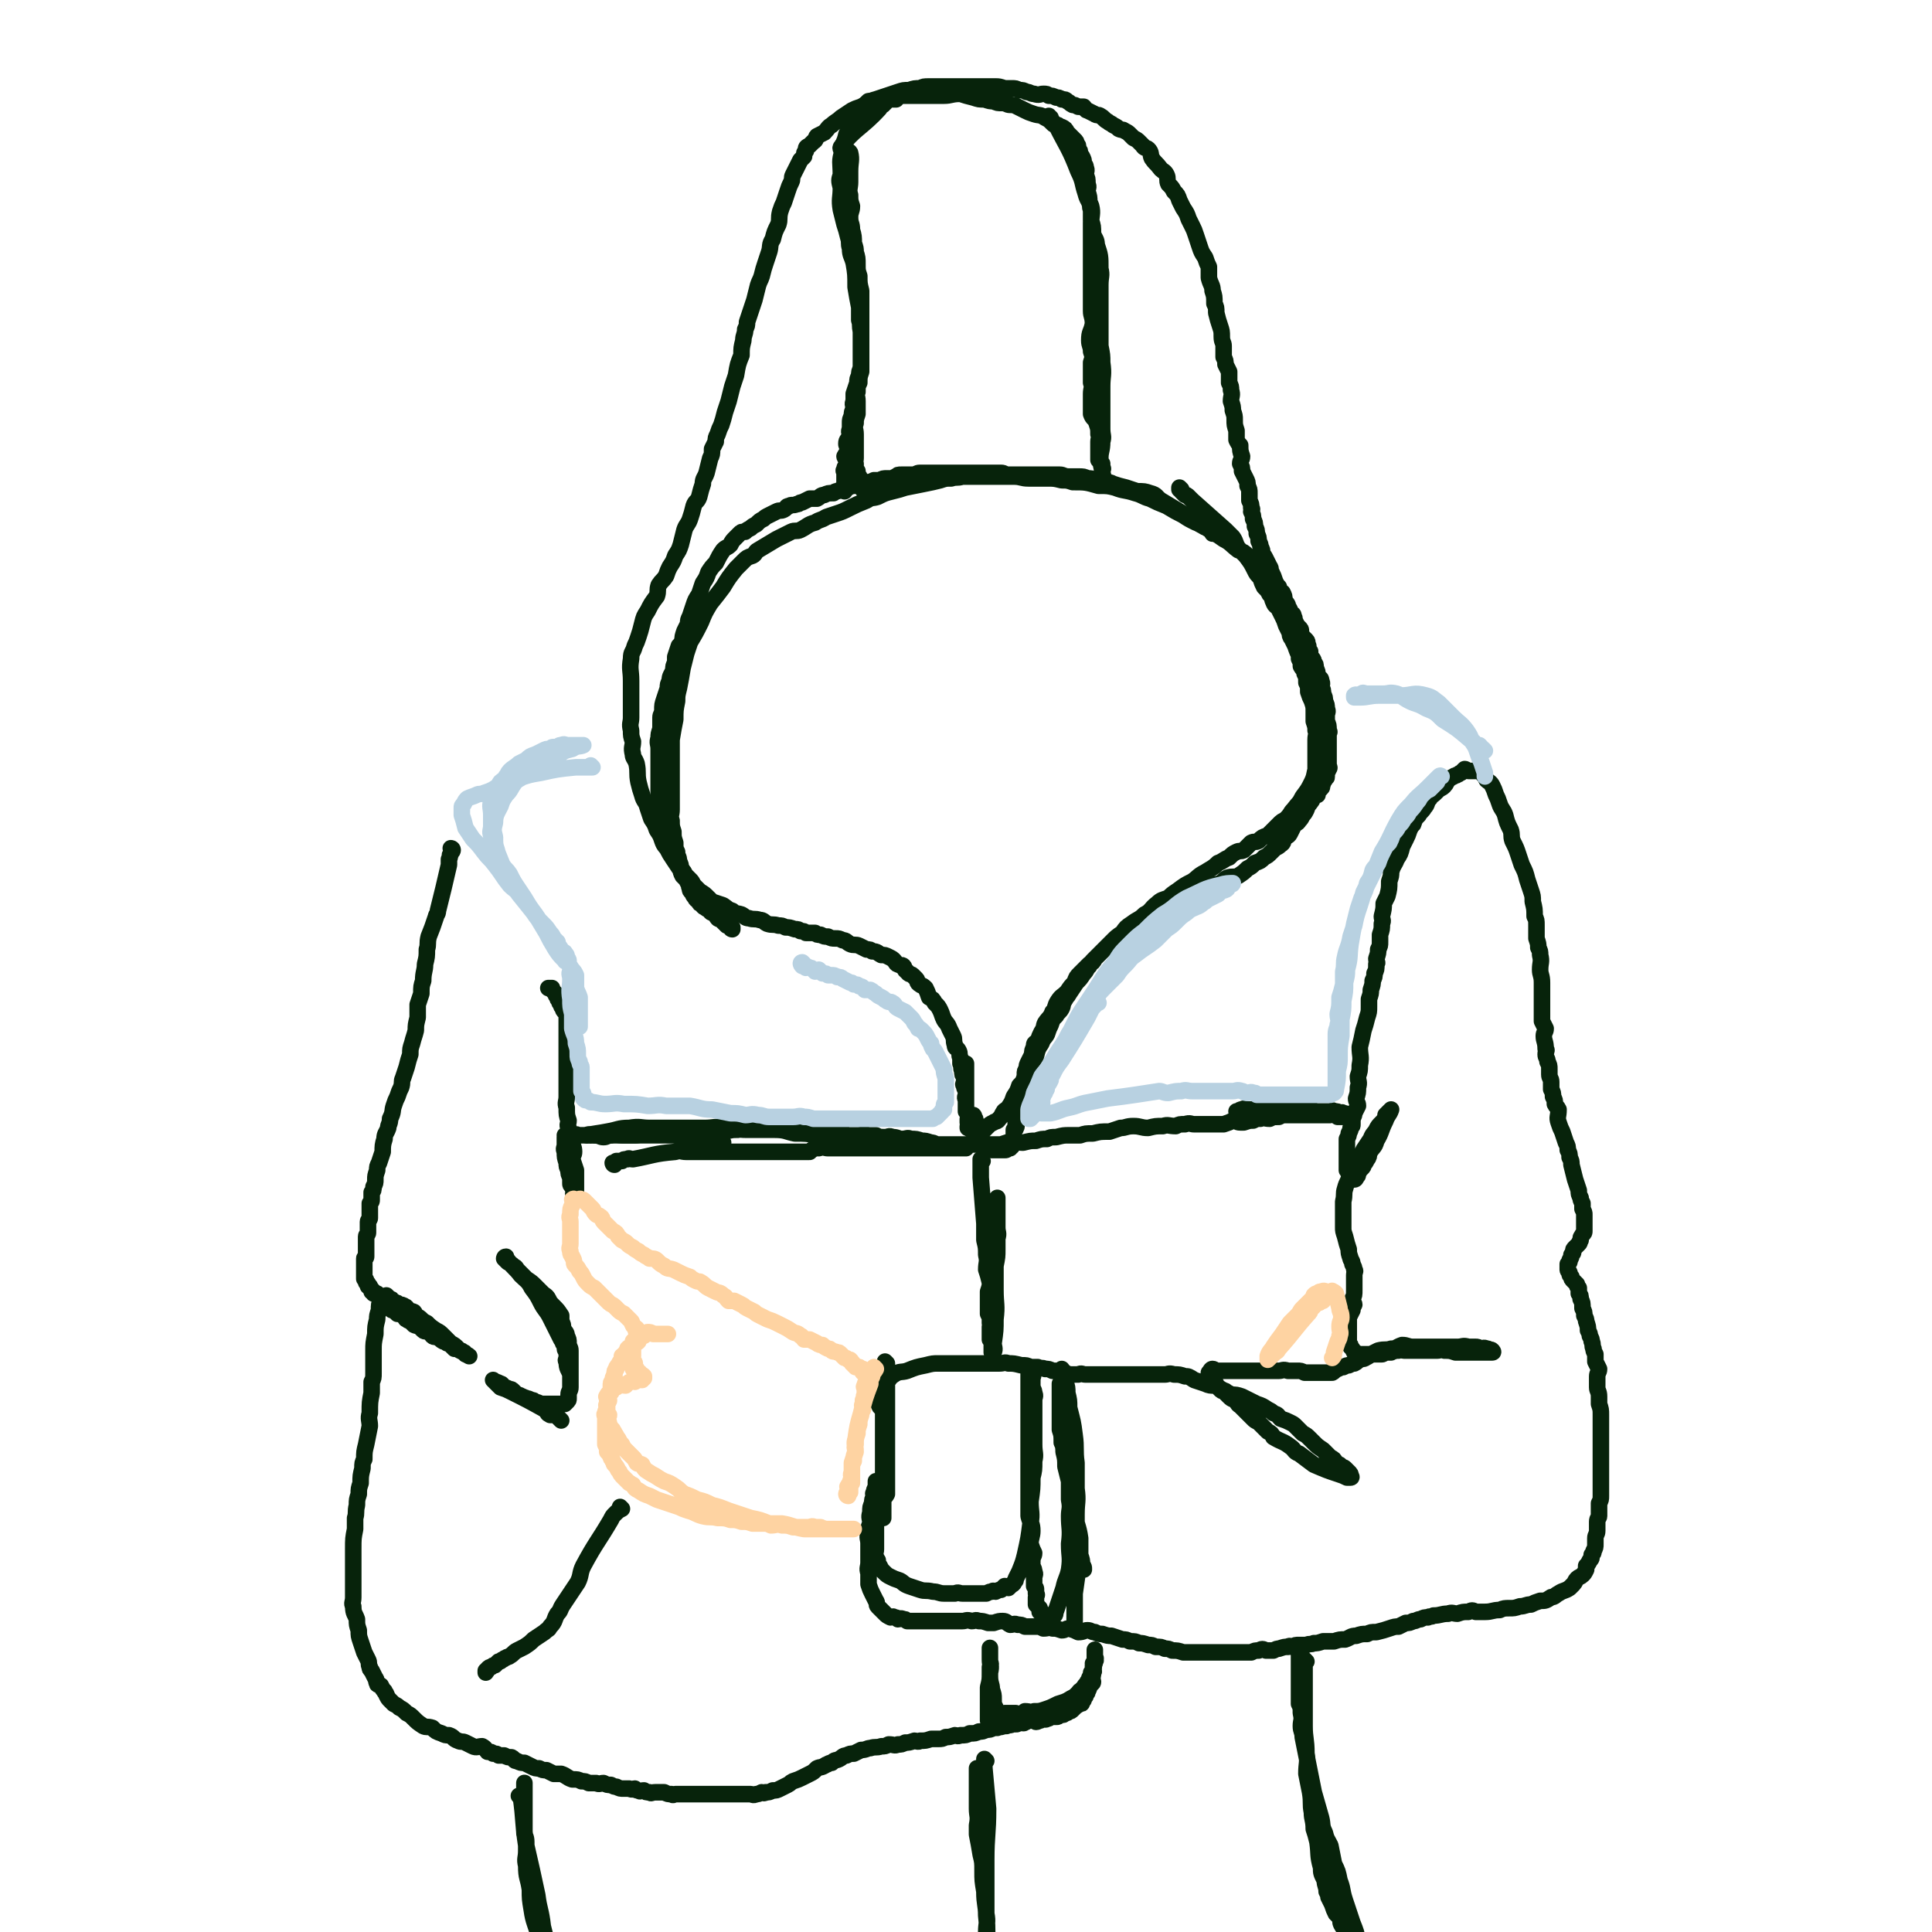 <svg viewBox='0 0 1050 1050' version='1.1' xmlns='http://www.w3.org/2000/svg' xmlns:xlink='http://www.w3.org/1999/xlink'><g fill='none' stroke='#07230B' stroke-width='9' stroke-linecap='round' stroke-linejoin='round'><path d='M660,290c0,0 -1,-1 -1,-1 0,0 0,1 0,1 0,0 0,0 0,0 -1,-2 -1,-2 -3,-3 -1,-1 -1,0 -2,-1 -2,-1 -2,-1 -3,-2 -10,-6 -10,-6 -20,-12 -3,-2 -2,-3 -6,-4 -3,-1 -3,-1 -7,-1 -3,-1 -3,-1 -6,-2 -4,-1 -4,-1 -7,-2 -2,-1 -2,-1 -5,-1 -2,-1 -2,-1 -4,-1 -3,-1 -3,-1 -5,-1 -2,-1 -2,-1 -5,-1 -3,0 -3,0 -5,0 -3,0 -3,-1 -5,-1 -2,0 -2,0 -4,0 -2,0 -2,0 -4,0 -2,0 -2,0 -3,0 -2,0 -2,0 -3,0 -1,0 -1,0 -3,0 -1,0 -1,0 -3,0 0,0 0,0 -1,0 -2,0 -2,0 -4,0 -2,0 -2,0 -4,0 -1,0 -1,-1 -3,-1 -2,0 -2,0 -4,0 -1,0 -1,0 -3,0 -2,0 -2,0 -4,0 -3,0 -3,0 -5,0 -1,0 -1,0 -3,0 -1,0 -1,0 -2,0 -2,0 -2,0 -3,0 -2,0 -2,0 -3,0 -2,0 -2,0 -4,0 -2,0 -2,0 -4,0 -1,0 -1,0 -3,0 -2,0 -2,0 -3,0 -2,0 -2,0 -3,0 -2,0 -2,1 -4,1 -1,0 -1,0 -3,0 -1,0 -1,0 -3,0 -2,0 -2,0 -3,1 -1,0 -1,1 -2,1 -2,0 -2,0 -3,0 -2,0 -2,0 -4,1 -1,0 -1,0 -3,0 -2,1 -2,1 -3,1 -2,1 -2,1 -4,1 -1,1 -1,0 -3,1 -2,0 -2,0 -4,1 -1,0 -1,0 -3,1 -1,0 -1,0 -3,1 -1,0 -1,0 -2,1 -3,0 -3,0 -5,1 -2,0 -2,1 -4,2 -2,0 -2,0 -4,0 -2,1 -2,1 -4,2 -2,0 -1,1 -3,1 -2,1 -3,0 -4,1 -2,0 -1,1 -3,2 -2,1 -2,0 -4,1 -2,1 -2,1 -4,2 -2,1 -2,1 -3,2 -2,1 -2,1 -4,3 -2,1 -2,1 -3,2 -2,1 -2,1 -3,2 -2,0 -2,0 -3,1 -1,1 -1,1 -2,2 -2,2 -2,2 -3,4 -2,2 -2,1 -4,3 -2,3 -2,3 -4,7 -2,2 -2,2 -4,5 -1,3 -1,3 -3,6 -1,3 -1,3 -2,6 -2,3 -2,3 -3,6 -1,3 -1,3 -2,6 -1,2 -1,2 -1,4 -1,2 -1,2 -2,4 -1,3 -1,3 -1,5 -1,2 -1,2 -2,3 -1,3 -1,3 -2,6 0,1 0,1 0,3 -1,2 -1,2 -1,4 -1,3 -2,3 -2,6 -1,2 -1,2 -1,4 -1,3 -1,3 -2,6 -1,3 -1,3 -1,6 0,2 -1,2 -1,4 0,3 0,3 0,6 -1,3 -1,3 -1,5 -1,3 0,3 0,6 0,2 0,2 0,4 0,2 0,2 0,5 0,2 0,2 0,4 0,2 0,2 0,4 0,2 0,2 0,4 0,2 0,2 0,4 0,2 0,2 0,4 0,1 -1,1 0,3 0,3 0,3 1,5 0,2 0,2 1,3 0,2 0,2 1,4 0,2 0,2 1,4 0,1 0,1 1,3 0,1 0,1 1,3 1,2 1,2 2,4 1,1 1,1 1,3 1,1 1,1 2,3 1,1 1,1 2,2 1,1 1,2 2,3 1,1 1,1 2,2 1,1 1,1 2,3 1,1 1,1 3,3 1,1 2,1 4,3 1,1 1,1 3,3 3,1 3,1 6,2 3,2 2,2 5,3 2,2 2,1 5,2 2,1 2,2 4,2 3,1 3,0 6,1 2,0 2,1 4,2 3,1 3,0 6,1 2,0 2,0 4,1 2,0 2,0 5,1 2,0 2,0 3,1 2,0 2,0 3,1 3,0 3,0 5,0 1,1 1,1 3,1 2,1 2,1 4,1 2,1 2,1 4,1 2,0 2,0 4,1 2,0 2,1 4,2 2,1 3,0 5,1 2,1 2,1 4,2 2,0 2,0 3,1 3,0 3,1 5,2 2,0 2,0 4,1 2,1 2,1 3,2 1,1 1,2 2,2 1,1 2,0 3,1 1,1 0,2 2,3 1,2 2,1 3,2 1,1 1,1 2,2 1,1 0,2 2,3 1,1 1,0 3,2 1,2 1,2 2,5 2,1 2,1 3,3 2,2 2,2 3,4 1,2 1,3 2,5 1,2 2,2 3,5 1,2 1,2 2,4 1,2 0,2 1,5 0,2 1,1 2,3 1,2 0,2 1,4 0,1 0,1 0,3 1,2 0,2 1,4 0,2 0,2 1,3 0,2 0,2 0,3 0,1 -1,1 0,2 0,2 1,2 1,3 0,1 0,1 0,2 -1,2 0,2 0,3 0,1 0,1 0,2 0,1 0,1 0,2 0,0 0,0 0,1 0,0 0,0 0,1 0,0 0,0 0,0 0,-1 0,-1 0,-2 0,-1 0,-1 0,-2 0,-1 0,-1 0,-3 0,-3 0,-3 0,-5 0,-3 0,-3 0,-6 0,-2 0,-2 0,-4 0,-1 0,-1 0,-2 0,-1 0,-1 0,-2 0,0 0,0 0,0 '/><path d='M642,266c0,0 -1,-1 -1,-1 0,0 0,1 0,1 1,0 1,0 1,1 1,1 1,1 2,2 1,0 1,0 2,1 1,1 1,1 2,2 9,8 9,8 18,16 2,2 2,2 4,4 2,3 1,3 3,6 2,2 2,2 4,4 3,4 3,4 5,8 1,2 1,2 3,4 1,3 1,3 2,5 2,2 2,2 3,4 2,2 1,2 2,4 1,3 2,2 3,4 1,2 1,2 2,4 1,2 1,2 2,5 1,2 1,2 2,4 0,1 0,2 1,3 1,2 1,2 2,4 1,2 1,2 2,4 0,2 0,2 0,3 1,2 1,2 1,4 1,2 2,2 2,4 1,2 1,2 1,5 1,2 1,2 1,5 1,3 1,3 2,5 1,3 1,3 1,6 0,2 0,2 0,5 1,3 1,3 1,5 1,2 0,2 0,5 0,1 0,1 0,3 0,3 0,3 0,6 0,3 0,3 0,5 0,2 0,2 0,4 0,2 0,2 0,5 0,2 1,2 0,3 0,2 -1,2 -1,4 -1,2 -1,2 -1,3 -2,3 -2,2 -3,5 -1,2 -1,2 -2,3 -1,2 -1,2 -2,3 -1,2 -2,1 -3,3 -1,2 -1,2 -2,4 -1,2 -2,1 -3,3 -1,1 0,2 -2,3 -1,1 -1,1 -3,2 -1,1 -1,1 -2,2 -2,2 -2,2 -4,3 -2,2 -2,2 -5,3 -2,2 -2,2 -4,3 -2,2 -2,2 -5,4 -2,1 -3,0 -6,1 -2,1 -2,2 -4,3 -3,1 -3,1 -6,2 -3,1 -3,1 -6,2 -2,1 -2,1 -5,2 -2,1 -2,1 -4,2 -3,1 -3,1 -5,2 -3,0 -3,0 -5,1 -3,2 -3,2 -5,4 -4,3 -4,3 -8,6 -2,1 -2,1 -4,2 -2,1 -1,2 -3,3 -1,1 -1,1 -3,2 -2,1 -2,1 -4,3 -1,1 -1,1 -2,3 -2,1 -2,1 -4,3 -2,2 -2,2 -4,4 -1,2 -1,2 -3,3 -2,2 -2,2 -5,5 -2,2 -2,2 -3,5 -2,2 -2,2 -4,5 -3,3 -3,2 -5,5 -2,3 -1,4 -3,6 -1,3 -2,3 -4,6 -1,2 0,2 -2,5 -1,2 -1,2 -2,5 -2,1 -2,1 -2,3 -1,2 -1,2 -1,4 -1,2 -1,2 -2,4 -1,2 -1,2 -1,4 -1,1 -1,1 -1,3 0,2 0,2 -1,4 0,0 0,0 -1,1 0,1 -1,1 -1,3 0,1 1,2 0,3 0,1 0,1 -1,2 0,1 0,1 0,3 0,1 1,1 0,2 0,0 0,0 0,1 -1,1 0,1 -1,2 0,1 0,1 0,2 0,1 0,1 0,2 0,1 0,1 0,2 0,1 1,1 0,2 0,1 0,0 -1,1 0,1 0,1 0,2 0,0 0,0 0,1 0,1 0,1 0,2 0,0 0,0 0,1 0,0 1,1 0,1 0,1 0,0 -1,1 0,0 0,0 0,1 -1,0 -1,0 -1,1 -1,0 -1,0 -1,0 -1,1 -1,1 -2,1 0,0 0,0 -1,0 -1,0 -1,0 -2,0 0,0 0,0 -1,0 -1,0 -1,0 -2,0 -1,0 -1,0 -1,0 -1,-1 -2,-1 -2,-1 -1,-1 -1,-1 -1,-2 -1,-1 -1,-1 -2,-2 0,-1 -1,-1 -1,-2 -1,-1 0,-1 -1,-2 0,-1 -1,-1 -1,-3 0,-1 1,-1 0,-2 0,-1 0,0 -1,-1 0,-1 0,-1 0,-2 -1,-1 0,-1 -1,-2 0,0 0,0 0,0 -1,0 -1,0 -1,0 0,0 0,0 -1,0 0,0 0,0 0,0 0,0 1,0 0,1 0,0 -1,0 -1,1 0,1 0,1 0,2 1,1 0,1 0,2 0,0 0,0 0,1 1,0 1,1 2,1 1,0 1,0 2,0 1,0 1,0 2,0 2,0 2,0 3,0 1,-1 1,-1 2,-2 1,-1 1,-1 3,-2 1,-1 2,0 3,-2 1,-1 1,-1 2,-3 1,-2 1,-1 3,-3 2,-3 2,-3 3,-6 2,-3 2,-3 3,-6 2,-2 2,-2 3,-5 2,-3 2,-3 3,-6 1,-2 1,-2 3,-5 1,-4 1,-4 3,-7 1,-3 2,-3 3,-5 1,-3 1,-3 2,-5 1,-3 1,-3 3,-5 1,-2 2,-2 3,-4 1,-2 0,-2 2,-5 1,-2 1,-1 2,-3 2,-3 2,-3 4,-6 2,-2 2,-2 4,-5 2,-2 1,-2 3,-4 1,-2 1,-2 3,-4 2,-2 2,-2 4,-4 2,-2 2,-2 5,-5 3,-3 3,-3 6,-5 2,-3 2,-3 5,-5 4,-3 4,-2 7,-5 4,-2 3,-3 7,-6 2,-2 3,-2 6,-3 2,-2 2,-2 5,-4 4,-3 4,-3 8,-5 3,-2 3,-3 7,-5 3,-2 4,-2 7,-5 3,-1 3,-2 6,-3 2,-2 2,-2 4,-3 2,-1 2,0 4,-1 2,-2 2,-2 4,-4 2,-1 2,0 4,-1 2,-2 2,-2 5,-3 2,-2 2,-2 3,-3 2,-2 2,-2 4,-4 1,-1 2,-1 3,-2 3,-3 2,-3 4,-5 3,-4 3,-3 5,-7 3,-4 3,-4 5,-8 2,-4 1,-5 3,-9 1,-3 1,-3 2,-5 0,-3 0,-3 1,-6 0,-3 -1,-3 -1,-5 0,-2 0,-2 0,-4 0,-3 1,-3 0,-6 0,-3 0,-3 0,-5 -1,-3 -1,-3 -2,-6 -1,-3 -1,-3 -2,-6 -1,-2 -1,-2 -2,-4 -1,-2 -1,-2 -2,-3 -2,-4 -2,-4 -3,-8 -2,-4 -2,-4 -3,-7 -2,-4 -2,-4 -3,-7 -1,-3 -1,-3 -2,-5 -1,-3 -1,-3 -3,-6 -1,-3 -1,-3 -2,-5 0,-2 0,-3 -1,-5 -2,-2 -2,-2 -4,-5 -1,-2 -1,-2 -2,-4 -1,-2 -1,-1 -2,-3 -1,-1 -1,-1 -2,-3 -1,-1 -1,-1 -2,-2 -1,-2 -1,-2 -3,-4 -2,-2 -2,-2 -5,-3 -4,-3 -4,-4 -8,-6 -4,-3 -5,-3 -9,-6 -3,-2 -3,-2 -6,-3 -4,-2 -4,-2 -7,-4 -4,-2 -4,-2 -9,-5 -5,-2 -5,-2 -9,-4 -4,-1 -4,-2 -8,-3 -6,-2 -6,-1 -11,-3 -4,-1 -4,-1 -9,-1 -7,-2 -7,-2 -14,-2 -3,-1 -3,-1 -6,-1 -4,-1 -4,-1 -8,-1 -5,0 -5,0 -10,0 -4,0 -4,-1 -8,-1 -4,0 -4,0 -8,0 -3,0 -3,0 -6,0 -4,0 -4,0 -7,0 -3,0 -3,0 -7,0 -3,1 -3,0 -6,1 -3,0 -3,0 -6,1 -4,1 -4,1 -9,2 -5,1 -5,1 -10,2 -3,1 -3,1 -7,2 -4,1 -4,1 -8,3 -3,1 -3,0 -6,2 -5,2 -5,2 -9,4 -4,2 -4,2 -7,3 -3,1 -3,1 -6,2 -3,2 -3,1 -6,3 -4,1 -4,2 -8,4 -2,1 -3,0 -5,1 -4,2 -4,2 -8,4 -5,3 -5,3 -10,6 -2,1 -1,2 -3,3 -3,1 -3,1 -5,3 -2,2 -2,2 -4,4 -4,5 -4,5 -7,10 -3,4 -3,4 -7,9 -3,5 -3,5 -5,10 -3,6 -3,6 -6,11 -1,3 -1,3 -2,6 -1,4 -1,4 -2,8 -1,6 -1,6 -2,11 -1,4 -1,4 -1,7 -1,5 -1,5 -1,10 -1,5 -1,5 -2,11 0,3 0,3 0,7 0,3 0,3 0,6 0,3 0,3 0,6 0,4 0,4 0,7 0,3 0,3 0,6 0,3 0,3 0,6 0,3 -1,3 0,6 0,3 0,3 1,6 0,3 0,3 1,6 0,3 0,3 1,5 0,3 1,2 1,5 1,2 1,2 1,4 0,2 0,2 1,4 0,0 0,0 1,1 1,1 1,1 2,3 1,1 0,1 1,3 0,1 0,1 1,2 1,1 0,1 2,3 0,1 1,1 2,2 0,1 0,1 1,1 1,1 1,2 2,2 1,1 1,1 2,1 1,1 1,2 2,2 1,1 1,0 2,1 1,0 0,1 1,2 1,1 1,0 2,1 0,0 0,0 1,1 0,0 0,0 1,1 0,0 0,0 1,1 0,0 1,0 2,1 0,0 0,0 0,0 0,0 0,0 1,0 0,1 0,1 0,1 -1,0 -1,-1 -1,-2 -1,0 -2,0 -2,0 -1,-1 -1,-1 -1,-2 -1,-1 -1,-1 -2,-2 -1,-1 -1,-1 -2,-2 -1,-1 -1,-1 -2,-2 -1,-1 -1,-1 -2,-3 -1,-1 -2,-1 -3,-2 -2,-2 -2,-2 -3,-4 -2,-2 -1,-2 -3,-4 -1,-2 -2,-2 -4,-4 -2,-2 -2,-3 -3,-5 -2,-3 -2,-3 -4,-6 -2,-3 -2,-3 -3,-5 -1,-2 -2,-2 -3,-5 -1,-3 -1,-3 -3,-6 -1,-3 -1,-3 -3,-6 -1,-3 -1,-3 -2,-6 -1,-4 -2,-3 -3,-7 -1,-3 -1,-3 -2,-7 -1,-5 0,-5 -1,-10 -1,-3 -2,-3 -2,-5 -1,-4 0,-4 0,-7 -1,-3 -1,-3 -1,-6 -1,-4 0,-4 0,-7 0,-4 0,-4 0,-7 0,-3 0,-3 0,-6 0,-3 0,-3 0,-7 0,-6 -1,-6 0,-12 0,-4 1,-3 2,-7 1,-2 1,-2 2,-5 1,-3 1,-3 2,-7 1,-4 1,-4 3,-7 2,-4 2,-4 5,-8 1,-3 0,-3 1,-6 2,-3 2,-2 4,-5 1,-3 1,-3 2,-5 2,-3 2,-3 3,-6 2,-3 2,-3 3,-6 1,-4 1,-4 2,-8 1,-3 2,-3 3,-6 1,-3 1,-3 2,-7 1,-3 2,-2 3,-5 1,-4 1,-4 2,-7 0,-3 1,-3 2,-6 1,-4 1,-4 2,-8 1,-2 1,-2 1,-5 1,-2 1,-2 2,-4 0,-2 0,-2 1,-4 1,-3 1,-3 2,-5 1,-3 1,-3 2,-7 1,-3 1,-3 2,-6 1,-4 1,-4 2,-8 1,-3 1,-3 2,-6 1,-6 1,-6 3,-11 0,-4 0,-4 1,-8 0,-3 1,-3 1,-6 1,-2 1,-2 1,-4 1,-3 1,-3 2,-6 1,-3 1,-3 2,-6 1,-4 1,-4 2,-8 1,-3 1,-2 2,-5 1,-4 1,-4 2,-7 1,-3 1,-3 2,-6 1,-3 0,-4 2,-7 1,-4 1,-4 3,-8 1,-3 0,-3 1,-7 1,-3 1,-3 2,-5 1,-3 1,-3 2,-6 1,-3 1,-3 2,-5 1,-2 0,-2 1,-4 1,-2 1,-2 2,-4 1,-2 1,-2 2,-4 1,-1 1,-1 2,-2 0,-2 0,-2 1,-3 0,-2 0,-2 2,-3 1,-1 1,-1 2,-2 2,-1 1,-2 2,-3 2,-1 2,-1 4,-2 2,-2 2,-3 4,-4 2,-2 3,-2 5,-4 3,-2 3,-2 6,-4 2,-1 2,-1 5,-2 4,-2 4,-3 8,-4 3,-1 3,-1 6,-2 3,-1 3,-1 6,-2 3,-1 3,-1 6,-1 3,-1 3,-1 6,-1 2,-1 2,-1 5,-1 3,0 3,0 6,0 3,0 3,0 6,0 2,0 2,0 4,0 3,0 3,0 6,0 2,0 2,0 5,0 2,0 2,0 3,0 3,0 3,0 6,0 2,0 2,0 5,1 2,0 2,0 4,0 2,0 2,0 4,1 2,0 2,0 4,1 2,0 2,1 4,1 3,1 3,0 5,0 2,0 2,0 3,1 2,0 2,0 4,1 1,0 2,0 3,1 2,0 2,0 3,1 2,1 1,1 3,2 1,0 1,0 3,1 1,0 1,0 3,0 1,1 1,2 2,2 2,1 2,1 4,2 1,1 2,0 3,1 2,1 2,2 4,3 1,1 2,1 3,2 2,1 2,1 3,2 2,1 2,0 3,1 2,1 2,1 3,2 1,1 1,1 2,2 2,1 2,1 3,2 1,1 1,1 2,2 1,2 2,1 3,2 2,2 1,3 2,5 2,3 2,2 5,6 1,1 2,1 3,3 1,2 0,3 1,5 2,2 2,2 3,4 2,2 2,2 3,5 1,2 1,2 2,4 2,3 2,3 3,6 1,2 1,2 2,4 1,2 1,2 2,5 1,3 1,3 2,6 1,3 1,3 3,6 1,3 1,3 2,5 0,3 0,3 0,6 1,4 2,4 2,7 1,3 1,3 1,7 1,2 1,2 1,5 1,4 1,4 2,7 1,3 1,3 1,6 0,3 1,3 1,5 0,3 0,3 0,6 1,2 1,2 1,4 1,2 1,2 2,4 0,3 0,3 0,6 1,2 1,2 1,4 1,3 0,3 0,6 1,3 1,3 1,5 1,3 1,3 1,5 0,3 0,3 1,6 0,2 0,2 0,5 1,2 1,2 2,3 0,3 0,3 1,6 0,2 -1,2 -1,4 1,2 1,2 1,4 1,2 1,2 2,4 1,2 1,2 1,4 1,2 1,2 1,4 0,2 0,2 0,4 1,2 1,2 1,4 1,1 0,1 0,2 1,2 1,2 1,4 1,2 1,2 1,4 1,2 1,2 1,4 1,2 1,2 1,4 1,2 1,2 1,3 1,2 1,2 1,4 1,1 1,1 2,3 1,2 1,2 2,4 1,1 0,2 1,3 1,2 1,2 2,5 1,2 1,2 2,3 0,2 1,2 2,3 1,2 1,2 1,4 1,2 2,2 2,4 1,1 1,1 1,3 1,1 2,0 2,2 1,1 0,2 1,3 1,2 1,2 2,3 1,1 1,1 1,2 0,2 0,2 1,3 1,1 1,1 2,2 1,1 0,2 1,3 0,2 0,2 1,3 0,1 0,1 0,2 1,2 2,2 2,4 1,1 1,1 1,3 1,2 1,2 1,4 1,2 2,1 2,3 1,2 0,2 0,3 1,2 1,2 1,4 1,2 1,2 1,4 1,2 1,2 1,4 1,2 0,2 0,4 0,1 0,2 0,3 1,2 1,2 1,5 1,1 0,1 0,2 0,2 0,2 0,3 0,1 0,1 0,2 0,1 0,1 0,3 0,1 0,1 0,2 0,1 0,1 0,2 0,1 0,1 0,2 0,1 0,1 0,2 0,2 1,2 0,3 0,1 -1,1 -1,2 0,1 0,1 0,2 0,1 0,0 -1,1 0,1 0,1 -1,2 0,1 0,1 -1,2 0,0 1,1 0,1 0,1 -1,1 -1,1 -1,1 -1,1 -1,2 0,1 0,1 0,1 '/><path d='M487,54c0,0 -1,0 -1,-1 0,0 0,1 1,1 0,0 0,0 0,0 -2,0 -2,0 -3,0 0,0 0,0 0,0 -1,0 -1,0 -2,1 -1,0 -1,0 -1,1 -1,0 -1,0 -1,1 -1,0 -1,0 -1,0 -1,1 -1,2 -1,2 -10,11 -14,11 -21,21 -1,2 4,1 5,3 1,4 0,5 0,10 0,3 0,3 0,6 0,3 -1,4 0,7 0,3 0,3 1,6 0,3 -1,3 -1,6 0,4 1,3 1,7 1,3 1,4 1,7 1,3 1,3 1,5 1,3 1,3 1,7 0,3 0,3 1,6 0,4 0,4 1,8 0,3 0,3 0,6 0,6 0,6 0,11 0,4 0,4 0,8 0,3 0,3 0,6 0,2 0,2 0,5 0,4 0,4 0,8 -1,3 -1,3 -1,6 -1,2 -1,2 -1,5 -1,2 0,2 0,5 0,3 0,3 0,7 -1,3 -1,3 -1,5 -1,3 0,3 0,6 0,3 0,3 0,5 0,2 0,2 0,4 0,2 0,2 0,4 0,2 -1,2 0,3 0,1 0,1 0,3 0,0 0,0 1,1 0,2 0,2 1,3 0,1 -1,1 0,2 0,1 1,1 1,2 0,1 -1,1 0,1 0,1 0,1 1,2 0,1 1,0 2,1 1,1 1,1 3,2 '/><path d='M571,64c0,0 -1,0 -1,-1 0,0 0,1 0,1 0,0 0,0 0,0 2,2 2,2 4,4 6,12 7,12 12,25 3,6 2,6 4,12 1,4 2,4 3,7 1,4 0,5 0,9 0,5 0,5 0,9 0,5 0,5 0,9 0,4 0,4 0,7 0,5 0,5 0,10 0,7 0,7 0,13 0,3 1,3 1,7 -1,5 -2,4 -2,9 0,3 1,3 1,6 1,3 1,3 0,6 0,3 0,3 0,6 0,3 0,3 0,5 1,3 0,3 0,6 0,2 0,2 0,4 0,4 0,4 0,7 1,3 2,2 3,5 1,3 1,3 1,6 1,2 0,2 0,4 0,2 0,2 0,4 0,1 0,1 0,2 0,1 0,1 0,3 0,0 0,1 0,1 1,1 1,1 2,2 0,1 0,1 0,2 1,1 0,1 0,2 0,1 0,1 0,2 0,0 0,0 0,1 0,0 0,0 0,1 0,0 0,0 0,0 0,0 0,0 0,1 0,0 0,0 0,0 1,0 0,0 0,-1 0,-1 1,-1 0,-3 0,-4 -1,-4 -1,-8 0,-4 1,-4 1,-9 1,-3 0,-3 0,-7 0,-7 0,-7 0,-13 0,-5 0,-5 0,-10 0,-6 1,-6 0,-13 0,-4 0,-4 -1,-9 0,-5 0,-5 0,-11 0,-4 0,-4 0,-9 0,-4 0,-4 0,-7 0,-3 0,-3 0,-6 0,-5 1,-5 0,-9 0,-7 0,-7 -2,-13 0,-3 -1,-3 -2,-6 0,-4 0,-4 -1,-7 0,-3 0,-3 0,-6 -1,-2 0,-2 -1,-4 0,-3 0,-3 -1,-6 0,-2 1,-2 0,-4 0,-3 0,-3 -1,-5 0,-2 1,-2 0,-4 0,-1 0,-1 -1,-2 0,-2 0,-2 -1,-4 0,0 0,0 -1,-1 0,-2 0,-2 -1,-3 0,-2 0,-2 -1,-3 0,-1 0,-1 -1,-2 -1,-1 -1,-1 -2,-2 -1,-1 -1,-1 -2,-2 -1,-2 -1,-2 -3,-3 -1,0 -1,0 -2,-1 -2,0 -2,0 -3,-1 -2,-2 -2,-2 -4,-3 -3,-2 -3,-1 -6,-2 -3,-1 -3,-1 -5,-2 -2,-1 -2,-1 -4,-2 -2,-1 -2,-1 -4,-1 -2,0 -2,-1 -4,-1 -3,0 -3,0 -5,-1 -2,0 -2,0 -5,-1 -3,0 -3,0 -6,-1 -4,-1 -4,-1 -7,-2 -5,0 -5,1 -9,1 -4,0 -4,0 -7,0 -3,0 -3,0 -6,0 -3,0 -3,0 -6,0 -2,0 -2,0 -4,0 -4,0 -4,0 -7,1 -2,0 -2,0 -4,1 -2,0 -2,0 -4,1 -1,0 -1,0 -3,0 -1,1 -1,1 -2,2 -1,1 -1,1 -2,2 -2,3 -2,3 -4,6 -2,4 -2,4 -4,8 -1,5 -2,4 -2,9 -2,6 -1,6 -1,13 -1,3 -1,3 0,7 0,6 -1,6 0,12 1,4 1,4 2,8 1,3 1,3 2,7 1,3 0,3 1,6 0,4 1,4 2,8 1,6 1,6 1,13 1,6 1,6 2,11 0,3 0,3 0,7 1,3 0,3 1,6 0,3 0,3 0,7 0,3 0,3 0,6 0,4 0,4 0,7 -1,2 -1,2 -1,4 -1,2 -1,2 -1,4 -1,3 -1,3 -2,6 0,2 0,2 0,4 -1,2 0,2 0,4 -1,2 -1,2 -1,4 -1,2 -1,2 -1,4 0,2 0,2 0,3 -1,2 0,2 0,4 -1,2 -2,2 -2,4 0,1 0,1 1,2 0,1 0,1 0,2 -1,2 -1,1 -2,3 0,1 1,1 1,2 0,1 0,1 0,3 -1,1 -1,1 -1,2 -1,1 0,1 0,2 0,1 0,1 0,2 0,1 0,1 0,2 0,1 0,1 0,2 0,1 0,1 0,2 0,1 0,1 0,2 '/><path d='M246,462c0,0 -1,-1 -1,-1 0,0 1,0 1,1 0,1 -1,1 -1,2 -1,1 0,1 -1,3 0,2 0,2 0,3 -3,13 -3,13 -6,25 0,2 -1,2 -1,3 -2,6 -2,6 -4,11 -1,4 0,4 -1,7 0,4 0,4 -1,8 0,4 -1,4 -1,9 -1,3 -1,3 -1,7 -1,3 -1,3 -2,6 0,4 0,4 0,7 -1,4 -1,4 -1,7 -1,4 -1,3 -2,7 -1,3 -1,3 -1,6 -1,3 -1,3 -2,7 -1,3 -1,3 -2,6 -1,2 0,2 -1,5 -1,2 -1,2 -2,5 -1,2 -1,2 -2,5 -1,3 0,3 -2,7 0,3 -1,3 -1,5 -1,3 -2,3 -2,6 -1,3 -1,4 -1,7 -1,3 -1,3 -2,6 -1,2 -1,2 -1,4 -1,3 -1,3 -1,5 0,2 0,2 -1,4 0,2 0,2 -1,3 0,2 0,2 0,4 0,1 0,1 -1,2 0,2 0,2 0,3 0,1 0,1 0,3 0,1 0,1 0,2 0,1 -1,1 -1,2 0,1 0,1 0,3 0,1 0,1 0,1 0,1 0,1 0,2 0,1 -1,1 -1,2 0,1 0,1 0,1 0,1 0,1 0,2 0,1 0,1 0,2 0,0 0,0 0,1 0,1 0,1 0,2 0,0 0,0 0,1 0,0 0,0 0,1 0,0 0,1 0,1 0,1 -1,0 -1,1 0,0 0,0 0,1 0,0 0,0 0,1 0,0 0,0 0,1 0,0 0,0 0,1 0,0 0,0 0,1 0,0 0,0 0,1 0,0 0,0 0,1 0,0 0,0 0,1 0,0 0,0 0,0 0,0 0,0 0,1 0,0 0,0 0,0 0,0 0,0 0,1 0,0 0,0 0,1 0,0 0,0 0,0 0,0 1,0 1,1 0,0 0,0 0,1 0,0 0,0 1,1 0,0 0,-1 0,0 0,0 0,0 0,1 0,0 0,0 1,0 0,0 0,0 0,0 0,0 0,0 0,1 0,0 1,0 1,1 0,0 0,0 0,1 0,0 0,0 0,0 0,0 1,-1 1,0 0,0 -1,0 0,1 0,0 1,-1 1,0 1,0 1,0 1,0 0,1 0,1 0,1 0,0 0,0 1,1 0,0 0,0 1,1 0,0 0,-1 0,0 1,0 0,0 1,1 0,0 0,-1 0,0 1,0 0,0 0,1 1,0 1,0 2,0 0,0 0,0 0,1 0,0 0,0 1,1 0,0 1,0 1,1 0,0 0,0 1,1 1,0 1,0 2,1 0,0 0,0 1,1 1,0 1,0 2,0 1,1 1,1 2,2 1,0 0,1 1,1 1,1 2,1 2,1 1,1 1,1 2,2 2,1 2,0 3,1 1,1 1,1 2,2 1,1 2,0 3,1 1,0 1,1 2,2 1,1 2,0 3,1 1,0 1,1 3,2 1,0 1,0 2,1 1,0 1,0 2,1 1,1 1,1 2,2 2,0 2,0 3,1 1,0 1,0 2,1 1,0 0,0 1,1 1,0 2,1 2,1 0,0 -2,-1 -3,-2 -2,-1 -2,-1 -3,-2 -2,-2 -2,-2 -4,-3 -2,-2 -2,-2 -4,-4 -2,-2 -2,-2 -4,-3 -3,-2 -3,-2 -5,-4 -2,-1 -2,-1 -3,-2 -1,-1 -1,-1 -3,-2 -1,0 0,-1 -1,-2 -2,-1 -2,0 -3,-1 -1,-1 -1,-2 -2,-2 -1,-1 -2,-1 -3,-1 -1,-1 -1,-1 -2,-1 -1,-1 -1,-1 -2,-1 0,-1 0,-1 -1,-1 -1,-1 -1,-1 -2,-2 0,0 0,1 -1,1 -1,0 -1,-1 -1,0 -1,0 -1,0 -1,1 -1,3 -1,3 -1,6 -1,3 -1,3 -1,5 -1,4 -1,4 -1,8 -1,5 -1,5 -1,9 0,4 0,4 0,7 0,3 0,3 0,5 0,3 0,3 -1,5 0,3 0,3 0,6 -1,5 -1,5 -1,11 -1,3 0,4 0,7 -1,5 -1,5 -2,10 -1,4 -1,4 -1,8 -1,2 -1,2 -1,5 -1,4 -1,4 -1,8 -1,3 -1,3 -1,6 -1,3 -1,3 -1,6 -1,4 0,4 -1,7 0,3 0,3 0,6 -1,5 -1,5 -1,11 0,6 0,6 0,13 0,3 0,3 0,6 0,3 0,3 0,7 0,3 -1,3 0,5 0,4 1,4 2,7 0,3 0,3 1,6 0,3 0,3 1,6 1,3 1,3 2,6 1,2 1,2 2,4 1,2 0,2 1,4 0,1 0,1 1,2 1,2 1,2 2,4 1,1 0,1 1,3 0,1 1,0 2,1 1,2 1,2 2,3 0,1 1,1 1,2 1,2 1,2 2,3 1,1 1,1 2,2 2,1 2,1 3,2 2,1 2,1 4,3 2,1 2,1 4,3 2,2 2,2 5,4 2,1 2,0 5,1 2,2 2,2 5,3 2,1 2,1 4,1 3,1 2,2 5,3 2,1 2,0 4,1 2,1 2,1 4,2 2,1 3,0 5,0 2,1 2,2 3,3 2,0 2,0 3,1 2,0 2,0 3,1 1,0 1,0 3,0 2,1 2,1 4,1 2,1 1,2 3,2 2,1 2,1 4,1 2,1 2,1 4,2 2,1 2,1 4,1 2,1 2,1 4,1 2,1 2,1 4,2 2,0 2,0 4,0 3,1 3,2 6,3 3,0 3,0 5,1 2,0 2,0 4,1 2,0 2,0 4,0 2,1 2,0 4,0 2,1 2,1 4,1 2,1 2,1 3,1 2,1 2,1 4,1 1,0 1,0 3,0 2,1 2,0 3,0 1,1 1,1 2,1 1,1 1,0 3,0 1,1 1,1 3,1 1,1 1,0 3,0 1,0 1,0 2,0 2,0 2,0 3,0 2,1 2,1 4,1 1,1 1,0 2,0 2,0 2,0 5,0 1,0 1,0 2,0 2,0 2,0 3,0 2,0 2,0 4,0 1,0 1,0 3,0 1,0 1,0 3,0 1,0 1,0 2,0 1,0 1,0 2,0 2,0 2,0 3,0 2,0 2,0 3,0 1,0 1,0 2,0 2,0 2,0 3,0 1,0 1,0 2,0 2,0 2,0 4,0 1,0 1,1 3,0 1,0 1,0 3,-1 1,0 1,1 2,0 2,0 2,0 4,-1 2,0 2,0 4,-1 2,-1 2,-1 4,-2 2,-1 1,-1 3,-2 3,-1 3,-1 5,-2 2,-1 2,-1 4,-2 2,-1 2,-1 4,-3 2,-1 2,0 5,-2 1,0 1,-1 3,-1 2,-2 2,-1 4,-2 2,-1 2,-2 4,-2 2,-1 2,-1 4,-1 2,-1 2,-1 4,-2 3,0 3,-1 5,-1 3,-1 3,0 6,-1 2,0 2,0 4,-1 3,0 3,1 5,0 2,0 2,0 4,-1 2,0 2,0 5,-1 1,0 2,1 3,0 3,0 3,0 6,-1 2,0 2,0 4,0 2,0 2,0 4,-1 2,0 2,0 5,-1 1,0 1,1 3,0 3,0 3,0 5,-1 3,0 3,0 5,-1 2,0 2,0 4,-1 2,0 2,0 4,-1 1,0 1,0 2,0 2,-1 2,0 3,-1 1,0 1,0 2,0 2,-1 2,0 3,-1 1,0 1,0 2,0 1,0 1,0 2,-1 2,0 2,1 3,0 1,0 1,-1 2,-1 1,0 1,0 3,0 1,1 1,1 3,0 1,0 0,0 1,-1 2,0 2,1 3,0 1,0 1,0 2,-1 2,0 2,0 3,0 1,0 1,0 2,-1 2,0 2,0 3,-1 1,0 1,0 2,-1 1,0 1,0 2,-1 1,-1 1,-1 2,-2 0,0 1,0 1,-1 2,0 2,0 2,-1 1,-1 1,-1 1,-2 1,-1 1,-1 1,-2 1,-1 1,-1 1,-2 1,-1 1,-2 1,-3 1,-1 2,-1 2,-2 0,-1 -1,-1 -1,-2 1,-1 1,-1 1,-3 1,-1 0,-1 0,-2 0,-1 0,-1 0,-2 1,-1 1,-1 1,-2 1,-1 0,-1 0,-2 0,-1 0,-1 0,-1 0,-1 0,-1 0,-2 0,0 0,0 0,-1 0,0 0,-1 0,0 0,1 0,1 0,3 0,1 1,1 0,2 0,1 0,1 -1,2 0,2 1,2 0,3 0,1 0,1 -1,2 0,1 0,1 -1,3 0,1 0,1 -1,2 0,1 -1,1 -2,3 -1,1 -1,1 -2,2 -1,0 0,1 -1,1 -2,2 -2,2 -4,3 -3,2 -4,2 -7,3 -4,2 -4,2 -7,3 -3,1 -3,1 -6,1 -2,1 -2,0 -5,0 -1,1 -1,2 -2,2 -1,0 -1,0 -3,-1 -1,0 -1,0 -3,0 -1,0 -1,0 -2,0 -1,0 -1,0 -1,0 -1,0 -2,1 -2,0 -1,0 -1,0 -2,-1 -1,-1 -1,-1 -1,-2 -1,-2 -1,-2 -1,-5 0,-2 0,-2 -1,-5 0,-3 -1,-3 -1,-7 0,-3 0,-3 0,-5 1,-2 0,-2 0,-4 0,-1 0,-1 0,-3 0,-1 0,-1 0,-2 0,-1 0,-1 0,-1 0,0 0,-1 0,0 0,3 0,3 0,6 0,3 1,3 0,7 0,4 0,4 -1,8 0,2 0,2 0,5 0,3 0,3 0,5 0,1 0,1 0,3 0,1 0,1 0,2 0,1 0,1 0,2 0,1 0,1 0,1 '/><path d='M305,772c0,0 -1,-1 -1,-1 0,0 0,0 1,1 0,0 0,0 0,0 -2,-2 -2,-2 -3,-3 -2,0 -2,0 -3,0 -2,-1 -1,-1 -2,-2 -1,-1 -1,-1 -1,-1 -9,-5 -9,-5 -19,-10 -2,-1 -2,-1 -5,-2 -1,-1 -1,-1 -2,-2 -1,-1 -1,-1 -1,-1 0,0 0,0 0,0 0,0 -1,-1 -1,-1 0,0 0,0 1,1 1,0 1,0 3,1 1,0 1,1 2,2 1,0 1,0 3,1 1,0 1,0 2,1 1,1 1,1 2,2 2,0 2,1 3,1 1,1 1,0 2,1 1,0 1,0 3,1 1,0 1,0 2,1 1,0 1,0 3,1 1,0 1,0 2,0 1,0 1,0 3,0 1,0 1,0 2,0 1,0 1,0 1,0 1,0 1,0 2,0 1,0 1,0 2,0 1,0 1,0 1,0 1,-1 1,-1 1,-1 1,-1 1,-1 1,-2 0,-1 0,-1 0,-2 0,-2 1,-2 1,-4 0,-3 0,-3 0,-6 0,-3 0,-3 0,-5 0,-2 0,-2 0,-4 0,-3 0,-3 0,-5 0,-2 -1,-2 -1,-4 0,-2 0,-2 -1,-4 0,-2 -1,-2 -2,-4 0,-2 0,-2 -1,-4 0,-1 0,-1 0,-3 -2,-3 -2,-3 -4,-5 -2,-2 -2,-2 -3,-4 -1,-2 -2,-2 -3,-3 -2,-2 -2,-2 -4,-4 -2,-2 -2,-2 -5,-4 -2,-2 -2,-2 -4,-4 -2,-2 -1,-2 -3,-3 -1,-1 -1,-1 -3,-2 -1,-1 -1,-1 -2,-2 0,0 0,-1 1,-1 0,0 0,1 1,2 3,4 4,4 7,8 3,3 4,3 6,7 3,4 3,4 5,8 2,4 3,4 5,8 2,4 2,4 4,8 1,2 1,2 2,4 1,1 1,1 1,2 1,1 1,1 1,3 0,1 1,1 1,3 0,1 0,1 0,2 0,1 -1,1 0,2 0,4 1,4 2,7 0,1 0,1 0,1 '/><path d='M482,741c0,0 -1,-1 -1,-1 0,0 0,0 1,1 0,1 0,1 0,2 0,4 0,4 0,8 0,12 0,12 0,24 0,5 0,5 0,9 0,4 0,4 0,8 0,3 0,3 0,6 0,2 0,2 0,5 0,3 0,3 0,6 0,1 0,2 0,3 -1,2 -2,2 -3,4 0,1 0,1 1,2 0,1 0,1 0,3 0,0 0,0 0,1 0,1 0,1 0,2 0,0 0,0 0,0 0,0 0,1 0,1 0,-2 0,-2 0,-3 0,-5 0,-5 0,-10 0,-5 0,-5 0,-9 0,-4 0,-4 0,-8 0,-4 0,-4 0,-8 0,-3 0,-3 0,-6 0,-2 0,-2 0,-4 0,-2 0,-2 0,-4 0,-2 0,-2 0,-4 0,-1 0,-2 0,-3 -1,-1 -2,-1 -2,-2 -1,-1 0,-1 0,-2 -1,-2 0,-2 0,-3 0,-1 -1,-1 0,-2 0,-1 0,-2 1,-3 1,-1 1,-1 3,-3 2,-2 1,-2 4,-4 3,-2 4,-1 7,-2 5,-2 5,-2 10,-3 4,-1 4,-1 7,-1 4,0 4,0 7,0 3,0 3,0 5,0 3,0 3,0 6,0 3,0 3,0 6,0 2,0 2,0 4,0 3,0 3,0 5,0 3,0 3,-1 5,0 3,0 3,0 7,1 3,0 3,0 5,1 2,0 2,0 4,0 2,1 2,0 4,1 2,0 2,0 4,1 1,0 1,0 3,0 2,0 2,0 3,1 2,0 2,1 4,1 2,0 2,0 4,0 2,-1 2,0 4,0 2,0 2,0 5,0 2,0 2,0 3,0 2,0 2,0 3,0 3,0 3,0 6,0 2,0 2,0 5,0 2,0 2,0 5,0 2,0 2,0 3,0 3,0 3,0 5,0 2,0 2,0 4,0 2,0 2,0 4,0 2,0 2,-1 5,0 3,0 3,0 6,1 2,0 2,0 5,2 3,1 3,1 6,2 2,1 3,1 5,1 3,1 3,2 6,3 1,1 2,1 3,2 3,0 3,0 6,1 2,1 2,1 4,2 2,1 2,1 4,2 3,1 3,1 6,3 2,1 2,1 3,2 3,1 2,1 4,3 3,1 3,1 5,2 2,1 2,1 3,2 2,2 2,2 4,4 2,1 2,1 4,3 1,1 1,1 2,2 2,2 2,2 5,4 1,1 1,1 2,2 1,1 1,1 2,2 2,1 2,1 3,3 1,1 1,1 2,1 2,2 2,1 3,2 1,1 1,1 2,2 1,1 1,1 1,2 0,0 1,1 0,1 0,0 -1,0 -2,0 -2,-1 -2,-1 -5,-2 -6,-2 -6,-2 -13,-5 -4,-3 -4,-3 -8,-6 -3,-1 -2,-2 -5,-4 -4,-3 -4,-2 -9,-5 -1,-2 -1,-2 -3,-3 -1,-1 -1,-1 -2,-2 -2,-2 -2,-2 -3,-3 -2,-1 -2,-1 -3,-2 -2,-2 -2,-2 -4,-4 -2,-2 -2,-2 -3,-3 -2,-1 -1,-2 -3,-3 -1,-1 -1,0 -3,-2 -1,-1 -1,-1 -3,-3 -1,0 -1,0 -2,-1 -1,-1 -1,-1 -2,-2 0,-1 0,-1 -1,-2 -1,-1 -2,-1 -2,-2 -1,-1 -1,-1 -1,-1 0,-1 0,-1 0,-2 0,0 0,0 0,0 1,-1 1,-2 2,-2 1,0 1,1 3,1 5,0 5,0 9,0 3,0 3,0 6,0 3,0 3,0 6,0 3,0 3,0 6,0 3,0 3,0 6,0 2,0 2,-1 5,0 2,0 2,0 5,0 2,0 2,0 4,1 2,0 2,0 4,0 3,0 3,0 5,0 1,0 1,0 3,0 1,0 1,0 3,0 2,-1 1,-2 3,-2 2,-1 2,-1 3,-1 2,-1 2,-1 3,-1 2,-1 2,-1 3,-1 2,-1 1,-1 3,-2 1,-1 2,0 3,-1 2,-1 2,-1 3,-2 2,-1 2,-1 4,-2 4,-1 4,0 7,-1 3,0 3,-1 6,-2 3,0 3,1 6,1 3,0 3,0 7,0 2,0 2,0 5,0 3,0 3,0 7,0 3,0 3,0 5,0 3,0 3,-1 6,0 2,0 2,0 4,0 1,0 1,0 3,1 1,0 1,-1 3,0 1,0 1,0 1,1 1,0 1,-1 2,0 0,0 1,1 0,1 -3,0 -4,0 -9,0 -5,0 -5,0 -11,0 -3,-1 -3,-1 -6,-1 -2,-1 -2,0 -4,0 -2,0 -2,0 -4,0 -1,0 -1,0 -2,0 -2,0 -2,0 -3,0 -1,0 -1,0 -3,0 -2,0 -2,0 -4,0 -1,0 -1,0 -2,0 -1,0 -1,-1 -3,0 -1,0 -1,0 -2,0 -1,1 -1,0 -2,1 -2,0 -2,0 -3,0 -1,0 -1,1 -2,1 -2,0 -2,0 -3,0 -1,0 -1,0 -2,0 -2,0 -2,0 -3,0 -1,0 -1,0 -2,0 -1,0 -2,0 -3,0 -1,-1 -1,-1 -2,-1 -1,-2 -1,-2 -2,-3 0,-1 0,-1 -1,-2 0,-1 0,-2 0,-3 0,-1 0,-1 0,-3 0,-2 0,-2 0,-4 0,-2 0,-2 0,-4 1,-2 1,-2 2,-4 0,-1 0,-1 1,-3 0,-1 -1,-1 -1,-3 1,-2 1,-2 1,-5 0,-1 0,-1 0,-2 0,-2 0,-2 0,-3 0,-2 0,-2 0,-3 0,-2 1,-2 0,-3 0,-1 0,-1 -1,-3 0,-2 -1,-2 -1,-3 -1,-3 -1,-3 -1,-5 -1,-3 -1,-3 -2,-7 -1,-3 -1,-3 -1,-5 0,-4 0,-4 0,-8 0,-3 0,-3 0,-6 1,-4 0,-4 1,-7 1,-4 2,-4 3,-8 2,-4 2,-3 4,-7 2,-3 2,-3 3,-6 2,-3 2,-3 4,-6 1,-3 2,-3 3,-5 1,-2 1,-2 3,-4 1,-1 1,-1 2,-3 0,-1 0,-1 0,-1 1,-1 1,-1 2,-2 1,-1 1,-1 1,-1 -1,3 -2,3 -3,6 -3,6 -2,6 -5,11 -1,4 -2,3 -4,7 0,1 0,2 -1,3 -1,2 -1,2 -2,3 0,1 0,1 -1,2 -1,1 -1,1 -2,3 0,1 0,1 -1,2 0,0 0,1 -1,1 0,0 0,0 -1,0 0,-1 -1,0 -1,0 -1,-1 0,-2 -1,-3 0,-1 0,-1 -1,-2 0,-1 0,-1 0,-2 0,-2 0,-2 0,-4 0,-2 0,-2 0,-4 0,-2 0,-2 0,-5 0,-1 0,-1 0,-2 1,-2 1,-2 1,-3 1,-2 1,-2 1,-3 1,-1 1,-1 1,-2 0,-2 0,-2 0,-3 1,-2 1,-2 1,-3 1,-2 1,-2 2,-4 0,-2 -1,-2 -1,-4 1,-3 1,-3 1,-6 1,-3 0,-3 0,-6 1,-3 1,-3 1,-6 1,-5 0,-5 0,-10 1,-4 1,-4 2,-9 1,-3 1,-3 2,-7 1,-3 1,-3 1,-6 0,-2 0,-2 0,-4 1,-3 1,-3 1,-5 1,-3 1,-3 1,-5 1,-2 1,-2 1,-4 1,-2 1,-2 1,-5 1,-1 0,-1 0,-3 1,-3 1,-3 1,-5 1,-2 1,-2 1,-4 0,-2 0,-2 0,-4 1,-3 1,-3 1,-6 1,-2 0,-2 0,-4 1,-4 1,-4 1,-7 1,-2 1,-2 2,-4 1,-4 1,-4 1,-8 1,-3 1,-3 1,-5 1,-4 2,-4 3,-7 2,-3 2,-3 3,-7 1,-2 1,-2 2,-4 1,-2 1,-2 2,-5 1,-2 1,-2 2,-3 1,-3 1,-3 3,-5 1,-2 2,-2 3,-4 2,-2 1,-3 3,-5 1,-2 1,-1 3,-3 1,-1 1,-1 2,-2 2,-1 2,-1 3,-2 1,-1 1,-2 2,-3 1,-1 1,-1 3,-2 1,-1 1,0 2,-1 1,0 1,-1 2,-1 1,-1 1,-1 2,-2 1,0 1,1 2,1 1,0 1,0 2,0 1,0 1,0 2,0 1,0 2,-1 2,0 1,0 1,1 2,2 1,1 1,1 2,3 1,1 2,1 3,3 1,2 1,2 2,5 1,2 1,2 2,5 1,3 2,3 3,6 1,4 1,4 3,8 1,3 0,3 1,6 2,4 2,4 3,7 1,3 1,3 2,6 2,4 2,4 3,8 1,3 1,3 2,6 1,3 1,3 1,6 1,4 1,4 1,8 1,2 1,2 1,5 0,2 0,2 0,5 0,1 0,1 0,2 1,3 1,3 1,5 1,2 1,2 1,4 1,4 0,4 0,8 0,3 1,3 1,7 0,2 0,2 0,5 0,3 0,3 0,5 0,3 0,3 0,7 0,2 0,2 0,4 1,2 1,2 2,4 0,2 -1,2 -1,4 0,3 1,3 1,7 1,1 0,1 0,3 0,2 1,2 1,4 1,2 1,2 1,4 0,1 0,2 0,3 0,2 1,2 1,4 0,2 0,2 0,4 1,2 1,2 1,4 1,2 1,2 1,4 1,2 1,1 2,3 0,4 -1,4 0,7 1,3 1,3 2,5 1,3 1,3 2,6 1,2 1,2 1,4 1,2 1,2 1,4 1,2 1,2 1,4 1,4 1,4 2,8 1,3 1,3 2,6 0,2 0,2 1,4 0,1 0,1 1,3 0,1 0,2 0,3 1,2 1,2 1,3 0,1 0,1 0,2 0,1 0,1 0,3 0,1 0,1 0,1 0,2 0,2 0,3 0,1 0,1 -1,2 -1,2 -1,1 -1,3 -1,1 0,1 -1,2 -1,1 -1,1 -2,2 -1,1 -1,1 -1,2 0,1 0,1 -1,2 0,1 0,1 -1,3 0,1 0,1 -1,2 0,0 0,0 0,1 0,1 0,1 0,2 0,1 1,1 1,2 0,1 0,1 1,2 0,1 0,1 1,2 1,1 1,1 2,2 0,1 0,1 1,2 0,1 0,1 0,3 1,1 1,1 1,3 1,2 1,2 1,5 1,2 1,2 1,4 1,2 1,2 1,3 1,3 1,3 1,5 1,2 1,2 1,3 1,2 1,2 1,3 1,2 0,2 1,4 0,1 0,1 1,3 0,2 0,2 0,4 1,2 1,2 2,4 0,2 -1,2 -1,4 0,3 0,3 0,6 0,2 1,2 1,5 0,2 0,2 0,4 1,3 1,3 1,6 0,3 0,3 0,6 0,2 0,2 0,5 0,3 0,3 0,5 0,3 0,3 0,6 0,2 0,2 0,3 0,2 0,2 0,4 0,3 0,3 0,5 0,2 0,2 0,4 0,1 0,1 0,3 0,2 0,2 0,3 0,2 0,2 -1,4 0,2 0,2 0,3 0,2 0,2 0,4 0,1 -1,1 -1,3 0,1 0,1 0,2 0,2 0,2 0,3 0,2 -1,2 -1,4 0,1 0,1 0,3 0,2 0,2 -1,4 0,1 0,1 -1,2 0,2 0,2 -1,3 -1,2 -1,2 -2,3 0,1 0,1 0,2 -1,2 -1,2 -2,3 -1,1 -2,1 -3,2 -1,1 -1,2 -2,3 -1,1 -1,1 -2,2 -3,2 -3,1 -6,3 -2,1 -2,2 -4,2 -3,2 -3,2 -6,2 -3,1 -3,1 -5,2 -3,0 -3,1 -6,1 -3,1 -3,1 -6,1 -2,0 -3,0 -5,1 -4,0 -4,1 -8,1 -2,0 -2,0 -5,0 -2,-1 -2,-1 -4,0 -3,0 -3,0 -6,1 -2,0 -3,-1 -5,0 -4,0 -4,1 -8,1 -1,1 -2,0 -3,1 -2,0 -2,0 -4,1 -2,0 -2,1 -4,1 -2,1 -2,1 -4,1 -2,1 -2,1 -4,2 -2,0 -2,0 -5,1 -3,1 -3,1 -7,2 -3,0 -3,0 -5,1 -3,0 -3,0 -6,1 -3,0 -3,1 -6,2 -3,0 -3,0 -6,1 -3,0 -3,0 -6,0 -3,1 -3,1 -5,1 -2,1 -2,0 -4,1 -2,0 -2,0 -4,0 -2,0 -2,0 -4,1 -1,0 -1,-1 -2,0 -2,0 -2,0 -5,1 -1,0 -1,0 -3,1 -2,0 -2,0 -4,0 -2,-1 -2,-1 -4,0 -2,0 -2,0 -4,1 -2,0 -2,0 -4,0 -3,0 -3,0 -5,0 -2,0 -2,0 -5,0 -2,0 -2,0 -5,0 -3,0 -3,0 -6,0 -4,0 -4,0 -8,0 -2,0 -2,0 -4,0 -3,-1 -3,-1 -6,-1 -2,-1 -2,-1 -4,-1 -2,-1 -2,-1 -5,-1 -2,-1 -2,-1 -4,-1 -3,-1 -3,-1 -5,-1 -2,-1 -2,-1 -5,-1 -2,-1 -2,-1 -4,-1 -3,-1 -3,-1 -6,-2 -2,0 -2,0 -5,-1 -2,0 -2,0 -4,-1 -2,0 -2,-1 -4,-1 -2,0 -2,1 -5,1 -2,-1 -2,-1 -5,-2 -2,0 -2,1 -4,1 -3,-1 -3,-1 -5,-1 -2,-1 -2,0 -5,0 -2,-1 -2,-1 -4,-1 -3,0 -3,0 -6,0 -2,-1 -2,-1 -4,-1 -2,-1 -2,0 -4,0 -2,-1 -2,-2 -4,-2 -2,0 -2,0 -5,1 -2,0 -2,0 -3,0 -3,-1 -3,-1 -5,-1 -2,-1 -2,0 -4,0 -3,-1 -3,0 -5,0 -3,0 -3,0 -6,0 -3,0 -3,0 -5,0 -3,0 -3,0 -6,0 -1,0 -1,0 -3,0 -2,0 -2,0 -4,0 -1,0 -1,0 -3,0 -1,0 -1,0 -3,0 -1,-1 -1,-1 -2,-1 -2,-1 -2,0 -3,0 -1,-1 -1,-1 -2,-1 -1,-1 -1,0 -2,0 -2,-1 -2,-1 -3,-2 -1,-1 -1,-1 -2,-2 -1,-1 -1,-1 -2,-2 -1,-1 0,-2 -1,-3 -1,-2 -1,-2 -2,-4 -1,-2 -1,-2 -2,-5 0,-3 0,-3 0,-6 -1,-3 0,-3 0,-6 0,-3 0,-3 0,-5 0,-3 0,-3 0,-5 0,-3 -1,-3 0,-6 0,-3 0,-3 1,-5 0,-3 -1,-3 0,-6 0,-3 0,-3 1,-5 0,-2 0,-2 1,-4 0,-1 -1,-1 0,-2 0,-1 0,-1 1,-3 0,0 0,0 0,-1 0,-1 0,-2 0,-2 0,0 0,1 0,2 0,2 0,2 0,4 0,4 0,4 0,7 0,3 0,3 0,6 0,3 0,3 0,5 0,4 0,4 0,7 0,3 0,3 0,6 0,2 -1,2 0,4 0,1 0,1 1,2 0,2 0,2 1,3 1,2 1,2 2,3 2,2 2,2 4,3 2,1 2,1 5,2 2,1 2,2 5,3 3,1 3,1 6,2 3,1 3,0 7,1 3,0 3,1 6,1 3,0 3,0 6,0 2,-1 2,0 4,0 3,0 3,0 5,0 2,0 2,0 3,0 2,0 2,0 3,0 1,0 1,0 2,0 2,-1 2,-1 3,-1 1,-1 1,0 2,0 2,-1 2,-1 3,-1 1,-1 1,-1 2,-2 0,0 1,1 2,1 1,-1 1,-1 1,-1 1,-1 2,-1 2,-2 1,-1 1,-1 1,-2 1,-2 1,-2 2,-4 2,-5 2,-5 3,-9 2,-9 2,-9 3,-17 1,-6 0,-6 0,-12 1,-7 1,-7 1,-13 1,-4 1,-4 1,-9 1,-4 0,-4 0,-9 0,-3 0,-3 0,-7 0,-2 0,-2 0,-4 0,-4 0,-4 0,-8 0,-2 0,-2 0,-5 0,-2 1,-2 0,-4 0,-1 0,-1 -1,-3 0,-1 0,-1 0,-2 0,-2 0,-2 0,-3 0,-1 1,-1 0,-2 0,-1 0,-1 -1,-2 0,0 0,0 0,-1 0,0 0,0 0,0 0,1 0,1 -1,2 0,4 0,4 0,8 0,10 0,10 0,19 0,7 0,7 0,14 0,7 0,7 0,13 0,5 0,5 0,10 0,4 0,4 0,8 0,3 0,3 0,6 1,4 2,4 2,8 0,3 -1,4 -1,7 1,3 1,3 2,5 0,2 -1,2 -1,4 0,2 0,2 0,3 1,2 1,2 1,3 1,2 0,2 0,3 0,1 0,1 0,2 0,2 0,2 0,3 1,1 1,1 1,2 0,1 0,1 0,2 1,1 0,1 0,2 0,0 0,0 0,1 0,1 0,1 0,2 0,0 0,0 0,1 1,1 1,1 2,2 0,0 0,1 0,2 1,0 1,0 1,1 1,0 1,0 1,0 1,1 1,0 1,1 1,0 1,0 2,0 0,0 0,0 1,0 1,0 1,0 2,0 1,-1 0,-2 1,-3 2,-6 2,-6 4,-12 1,-5 2,-5 3,-10 1,-7 0,-7 0,-14 1,-8 0,-8 0,-15 0,-4 1,-4 0,-9 0,-5 0,-5 0,-10 -1,-4 -1,-4 -2,-8 0,-4 0,-4 -1,-8 0,-3 0,-3 -1,-5 0,-4 0,-4 -1,-7 0,-2 0,-2 0,-4 0,-1 0,-1 0,-2 0,-1 0,-1 0,-2 0,-2 0,-2 0,-3 0,-2 0,-2 0,-3 0,-1 0,-1 0,-2 0,-1 0,-1 0,-3 0,-1 0,-1 0,-2 0,-1 0,-1 0,-2 0,-1 0,-2 0,-2 0,0 0,1 0,2 1,7 1,7 2,15 0,9 -1,9 0,19 1,6 2,6 3,13 1,5 1,5 1,11 1,5 1,5 1,11 1,4 1,4 1,8 1,4 0,4 0,7 0,4 0,4 0,8 0,3 0,3 0,7 0,3 0,3 0,5 0,3 0,3 0,5 0,2 0,2 0,4 0,1 0,1 0,3 0,1 0,1 0,2 0,1 0,1 0,2 0,1 0,1 0,2 0,1 0,1 0,2 0,1 0,1 0,2 0,0 0,0 0,1 0,0 0,0 0,0 0,-1 0,-1 0,-2 0,-7 0,-7 0,-13 1,-7 1,-7 2,-14 0,-6 -1,-6 -1,-12 0,-8 0,-8 0,-17 0,-7 1,-7 0,-14 0,-7 0,-7 0,-14 -1,-7 0,-8 -1,-15 -1,-8 -1,-7 -3,-15 0,-4 0,-4 -1,-8 0,-3 0,-3 -1,-6 0,-1 -1,-1 -1,-2 0,-1 1,-1 0,-3 0,-1 -1,-2 -1,-2 0,2 0,3 0,6 0,9 0,9 0,17 1,8 0,8 1,16 2,8 2,8 4,16 1,6 1,6 2,13 1,5 0,5 0,11 1,6 2,6 3,13 0,4 0,4 0,9 1,3 1,3 1,5 1,2 1,1 1,3 '/><path d='M338,820c0,0 -1,-1 -1,-1 0,0 0,0 1,1 0,0 0,0 0,0 -2,1 -2,1 -4,3 -1,1 -1,1 -2,3 -7,12 -8,12 -15,25 -2,4 -1,5 -3,9 -4,6 -4,6 -8,12 -2,3 -1,3 -3,5 -2,3 -1,4 -4,7 -1,2 -1,1 -3,3 -3,2 -3,2 -6,4 -2,2 -2,2 -5,4 -2,1 -2,1 -4,2 -2,1 -2,2 -4,3 -1,1 -1,0 -2,1 -1,0 -1,1 -2,1 -1,1 -1,1 -2,1 -1,1 -1,1 -2,2 -1,0 -1,0 -2,1 -1,0 -1,0 -2,1 0,1 0,1 -1,1 0,0 0,0 0,1 '/><path d='M393,621c0,0 -1,-1 -1,-1 0,0 1,1 1,1 -1,-1 -1,-1 -3,-1 -1,-1 -1,-1 -2,-1 -2,-1 -2,0 -3,0 -10,-1 -10,-1 -19,-2 -5,0 -6,0 -11,0 -4,0 -4,0 -8,0 -4,0 -4,0 -8,0 -4,0 -4,-1 -7,0 -2,0 -2,1 -4,1 -2,0 -2,-1 -5,-1 -1,-1 -1,0 -2,0 -1,0 -1,-1 -2,0 -2,0 -2,0 -3,0 -1,0 -1,0 -2,0 -1,-1 -1,0 -2,0 -1,0 -1,0 -2,0 0,0 0,0 0,0 -1,-1 -2,-1 -3,0 0,0 1,1 1,1 -1,0 -1,0 -1,0 0,0 0,0 0,0 0,2 0,2 0,4 0,2 -1,2 0,4 0,3 0,3 1,6 0,2 0,2 1,4 0,2 0,2 1,4 0,2 0,2 0,3 0,1 0,1 1,2 0,1 1,1 1,3 0,0 -1,1 0,1 0,1 1,0 1,1 0,0 0,1 0,1 0,0 0,-2 0,-3 0,-2 0,-2 0,-4 0,-2 0,-2 0,-4 0,-2 0,-2 0,-4 -1,-3 -1,-3 -2,-6 0,-2 1,-2 1,-4 0,-3 -1,-3 -1,-5 -1,-2 -1,-2 -1,-4 -1,-2 -1,-2 -1,-4 -1,-2 0,-2 0,-4 -1,-3 -1,-3 -1,-7 -1,-3 0,-3 0,-6 0,-2 0,-2 0,-5 0,-3 0,-3 0,-6 0,-2 0,-2 0,-4 0,-2 0,-2 0,-4 0,-1 0,-1 0,-3 0,-1 0,-1 0,-2 0,-2 0,-2 0,-3 0,-1 0,-1 0,-2 0,-2 0,-2 0,-3 0,-1 0,-1 0,-2 0,-1 0,-1 0,-2 0,-1 0,-1 0,-2 0,-2 0,-2 0,-3 0,-1 0,-1 0,-2 0,-1 0,-1 0,-2 -1,-1 -1,-1 -1,-1 -1,-1 -1,-1 -1,-2 -1,-1 -1,-1 -1,-2 -1,-1 -1,-1 -1,-2 -1,-1 -1,-1 -1,-2 -1,-1 -1,-1 -1,-2 -1,-1 -1,-1 -2,-2 0,0 0,0 0,-1 -1,0 -1,0 -2,0 '/><path d='M334,633c0,0 -1,-1 -1,-1 0,0 0,1 1,1 0,-1 0,-1 1,-2 1,0 1,0 3,0 1,-1 1,-1 3,-1 1,-1 1,0 3,0 11,-2 11,-3 23,-4 3,-1 3,0 6,0 3,0 3,0 6,0 2,0 2,0 4,0 2,0 2,0 4,0 2,0 2,0 4,0 2,0 2,0 4,0 1,0 1,0 3,0 1,0 1,0 3,0 1,0 1,0 3,0 0,0 0,0 1,0 2,0 2,0 3,0 2,0 2,0 4,0 2,0 2,0 4,0 1,0 1,0 2,0 1,0 1,0 3,0 1,0 1,0 3,0 2,0 2,0 5,0 2,0 2,0 4,0 1,0 1,0 3,0 2,0 2,0 4,0 1,-1 1,-1 3,-2 1,0 1,0 2,0 3,-1 3,0 5,0 2,0 2,0 4,0 3,0 3,0 6,0 3,0 3,0 6,0 3,0 3,0 6,0 4,0 4,0 7,0 3,0 3,0 6,0 2,0 2,0 5,0 3,0 3,0 6,0 2,0 2,0 3,0 2,0 2,0 3,0 2,0 2,0 4,0 1,0 1,0 2,0 1,0 1,0 3,0 1,0 1,0 2,0 0,0 0,0 1,0 1,0 1,0 2,0 1,0 1,0 2,0 1,0 1,0 2,0 0,0 0,-1 1,0 1,0 0,0 1,0 0,0 0,0 1,0 0,0 0,0 1,0 0,0 0,0 1,0 0,0 0,0 0,0 0,0 0,-1 -1,-1 -3,0 -3,1 -6,1 -4,0 -4,0 -9,0 -3,0 -3,0 -7,0 -4,0 -4,0 -8,0 -4,0 -4,0 -8,0 -4,0 -4,0 -7,0 -3,-1 -3,-2 -7,-4 -2,-1 -2,-1 -5,-2 -2,0 -2,0 -5,0 -2,-1 -2,-2 -5,-2 -3,-1 -3,-1 -6,-1 -4,0 -4,0 -7,0 -4,-1 -4,-1 -8,-1 -4,-1 -4,0 -8,0 -3,0 -3,0 -7,0 -5,0 -5,0 -9,0 -3,0 -3,0 -6,0 -2,0 -2,-1 -5,0 -3,0 -3,0 -7,1 -2,0 -2,0 -5,1 -4,0 -4,0 -9,0 -4,0 -4,0 -7,0 -4,0 -4,0 -8,0 -3,0 -3,0 -7,0 -3,0 -3,0 -7,0 -3,0 -3,1 -6,1 -2,0 -2,0 -5,0 -2,0 -2,0 -4,0 -2,0 -2,0 -4,0 -1,0 -1,0 -2,0 -2,0 -2,0 -3,0 -1,0 -1,0 -2,0 -1,0 -1,0 -2,0 -1,0 -1,0 -2,0 -1,0 -2,0 -2,0 4,-1 6,-1 11,-2 6,-1 6,-2 12,-2 6,-1 6,0 11,0 7,0 7,0 13,0 8,0 8,0 17,0 5,0 5,-1 11,0 6,0 6,1 12,1 8,0 8,-1 15,0 6,0 6,1 11,2 6,0 6,0 12,1 4,0 4,0 8,0 4,0 4,0 8,0 3,0 3,0 6,0 3,0 3,-1 6,0 2,0 2,0 4,0 2,1 2,1 5,1 2,0 2,-1 4,0 3,0 3,1 5,1 3,0 3,-1 5,0 3,0 3,0 6,1 2,0 2,0 5,1 1,0 1,0 3,1 3,0 3,0 5,0 3,0 3,0 6,0 3,0 3,0 5,0 3,0 3,0 6,0 3,0 3,0 6,0 3,0 4,0 7,0 3,-1 3,-1 6,-2 3,0 3,1 6,1 4,-1 4,-1 7,-1 3,-1 3,-1 6,-1 2,-1 2,-1 5,-1 4,-1 4,-1 7,-1 3,0 3,0 6,0 3,-1 3,-1 7,-1 4,-1 4,-1 9,-1 3,-1 3,-1 6,-2 3,0 3,-1 7,-1 4,0 4,1 8,1 4,-1 4,-1 8,-1 3,-1 3,0 7,0 2,-1 2,-1 5,-1 3,-1 3,0 5,0 2,0 2,0 4,0 2,0 2,0 5,0 1,0 1,0 3,0 2,0 2,0 4,0 3,-1 3,-1 5,-2 2,0 2,1 4,1 1,0 1,0 2,0 3,-1 3,-1 5,-1 2,-1 2,-1 4,-1 2,-1 2,0 5,0 2,-1 2,-1 5,-1 2,-1 2,-1 4,-1 1,0 1,0 2,0 2,0 2,0 3,0 1,0 1,0 3,0 1,0 1,0 1,0 2,0 2,0 3,0 1,0 1,0 2,0 2,0 2,0 3,0 1,0 1,0 2,0 2,0 2,0 3,0 1,0 1,0 2,0 1,0 1,-1 2,0 1,0 1,0 2,1 0,0 0,0 1,0 1,0 1,0 1,0 1,0 1,0 2,0 0,0 0,0 0,0 1,0 1,0 2,0 0,0 0,0 0,0 0,0 0,0 0,0 1,0 1,0 1,0 1,-1 1,-1 0,-1 0,-1 -1,0 -2,0 -1,-1 -1,-1 -2,-1 -1,-1 -1,0 -2,0 -1,-1 -1,-1 -3,-1 -1,-1 -1,0 -2,0 -2,0 -2,0 -4,0 -2,0 -2,0 -4,0 -2,-1 -2,-1 -4,-1 -1,-1 -1,0 -3,0 -1,0 -1,0 -3,0 -2,0 -2,0 -4,0 -2,0 -2,0 -4,0 -1,0 -1,0 -3,0 -2,0 -2,0 -4,0 -2,0 -2,0 -4,0 -2,0 -2,0 -4,0 -2,0 -2,0 -4,0 -1,0 -2,-1 -3,0 -1,0 -1,0 -2,1 0,0 0,0 -1,0 '/><path d='M710,903c0,0 -1,-1 -1,-1 0,0 0,0 0,1 0,0 0,0 0,0 0,4 0,4 0,8 0,14 0,14 0,27 0,7 1,7 1,15 1,5 0,5 0,11 1,5 1,5 2,10 1,6 0,6 1,11 0,4 1,4 1,9 1,3 1,3 2,7 1,7 0,7 2,14 0,3 0,3 2,7 0,3 1,3 1,6 1,2 1,2 1,3 1,2 1,2 2,4 1,3 1,3 2,5 1,1 1,1 2,2 1,2 0,2 1,4 1,2 1,1 2,3 1,1 1,2 2,3 0,1 1,1 1,2 1,0 1,1 1,1 1,2 0,2 1,3 1,1 2,1 2,1 1,1 0,1 0,2 1,1 1,1 1,1 1,0 0,1 0,1 0,0 0,-1 0,-2 0,-3 0,-3 -1,-6 -1,-5 -1,-5 -3,-10 -2,-6 -2,-6 -4,-12 -2,-6 -1,-6 -3,-11 -1,-5 -1,-5 -3,-9 -1,-5 -1,-5 -2,-10 -2,-4 -2,-3 -3,-7 -2,-4 -1,-4 -2,-8 -2,-7 -2,-7 -4,-14 -1,-5 -1,-5 -2,-10 -1,-5 -1,-5 -2,-10 -1,-5 -1,-5 -2,-10 0,-3 -1,-3 -1,-6 0,-3 1,-3 0,-7 0,-3 0,-3 -1,-5 0,-3 0,-3 0,-6 0,-3 0,-3 0,-6 0,-2 0,-2 0,-5 0,-2 0,-2 0,-4 0,-1 0,-1 0,-3 0,-1 0,-1 0,-2 0,-1 0,-1 0,-2 1,0 1,0 1,1 '/><path d='M283,977c0,0 -1,-1 -1,-1 0,0 0,0 1,0 0,0 0,0 0,0 2,14 1,14 3,27 3,13 3,13 6,27 1,8 2,8 3,17 1,4 1,4 2,8 0,4 0,4 1,7 0,3 0,3 1,6 0,2 0,2 1,4 0,2 -1,2 0,4 0,3 0,3 1,5 0,1 0,1 0,2 0,1 0,2 0,2 -1,-2 0,-4 -1,-8 -1,-5 -2,-5 -4,-11 -2,-7 -2,-7 -3,-13 -2,-8 -3,-8 -4,-15 -1,-6 -1,-6 -1,-11 -1,-7 -2,-6 -2,-13 -1,-4 0,-4 0,-8 0,-3 0,-3 0,-5 0,-3 -1,-3 -1,-5 0,-2 0,-2 0,-5 0,-2 0,-2 0,-3 0,-2 0,-2 0,-4 0,-1 0,-1 0,-2 0,-1 0,-1 0,-3 0,-1 0,-1 0,-1 0,-1 0,-1 0,-2 0,-1 0,-1 0,-2 0,-1 0,-1 0,-2 0,-1 0,-1 0,-2 0,0 0,0 0,-1 0,0 0,0 0,0 '/><path d='M536,957c0,0 -1,-1 -1,-1 0,0 0,0 0,0 0,0 0,0 0,0 0,3 0,3 0,5 1,11 1,11 2,22 0,14 -1,14 -1,28 0,9 0,9 0,18 0,5 0,5 0,11 1,5 0,5 0,10 0,4 0,4 0,7 1,3 1,3 1,5 0,2 -1,2 -1,3 1,2 1,2 1,3 0,1 0,1 -1,2 0,1 0,1 0,2 0,1 0,1 0,2 1,0 2,1 2,0 0,0 0,0 -1,-1 0,-2 1,-2 0,-5 0,-4 0,-4 0,-9 -1,-9 0,-9 -1,-18 0,-6 -1,-6 -1,-13 -1,-6 -1,-6 -1,-11 0,-5 0,-5 -1,-9 -1,-6 -1,-6 -2,-11 0,-3 0,-3 0,-5 1,-5 0,-5 0,-9 0,-4 0,-4 0,-8 0,-2 0,-2 0,-4 0,-2 0,-2 0,-4 0,-1 0,-1 0,-2 0,-1 0,-1 0,-2 0,-1 0,-1 0,-1 0,0 0,0 0,-1 '/><path d='M534,631c0,0 -1,-1 -1,-1 0,0 0,0 0,1 0,0 0,0 0,0 0,1 0,1 0,3 0,2 0,2 0,3 0,2 0,2 0,3 1,13 1,13 2,25 0,5 0,5 0,9 1,4 1,4 1,8 1,4 0,4 0,8 1,3 1,3 2,7 0,2 0,2 -1,5 0,1 0,1 0,3 0,2 0,2 0,4 0,1 0,1 0,2 0,2 0,2 0,3 1,2 1,2 1,3 0,1 0,1 0,2 1,1 0,1 0,2 0,1 0,1 0,2 0,1 0,1 0,2 0,1 0,1 0,2 0,0 0,1 0,1 1,1 1,1 2,2 0,0 0,0 -1,1 0,0 0,0 0,0 0,1 0,1 0,2 0,0 0,0 0,0 0,1 0,1 0,1 0,0 0,0 0,1 0,0 0,0 0,0 1,0 1,0 1,0 1,-2 0,-3 0,-5 1,-7 1,-7 1,-13 1,-8 0,-8 0,-16 0,-6 0,-6 0,-13 1,-5 1,-5 1,-9 0,-3 0,-3 0,-6 1,-3 0,-3 0,-6 0,-2 0,-2 0,-4 0,-2 0,-2 0,-4 0,-2 0,-2 0,-3 0,-1 0,-1 0,-2 0,-1 0,-1 0,-3 '/></g>
<g fill='none' stroke='#B8D1E1' stroke-width='9' stroke-linecap='round' stroke-linejoin='round'><path d='M322,417c0,0 -1,-1 -1,-1 0,0 1,1 1,1 -1,0 -1,0 -2,0 -2,0 -2,0 -4,0 -2,0 -2,0 -3,0 -10,1 -10,1 -19,3 -6,1 -6,1 -12,3 -4,1 -4,2 -8,3 -3,1 -3,1 -6,3 -2,1 -2,1 -5,2 -2,1 -2,0 -4,1 -2,1 -3,1 -5,2 -1,1 -1,1 -2,3 -1,1 -1,1 -1,2 0,1 0,1 0,2 0,1 0,1 0,2 1,3 1,3 2,7 2,3 2,3 4,6 3,3 3,3 6,7 3,4 3,3 6,7 4,5 4,6 8,11 3,3 3,2 5,5 4,5 4,5 9,11 2,3 2,3 4,6 1,2 1,2 3,4 1,1 1,1 3,3 1,1 1,1 2,2 0,1 0,2 0,2 1,2 1,2 2,3 1,1 2,0 2,1 1,1 1,1 1,2 0,1 1,1 1,2 0,0 0,0 0,1 0,0 0,0 0,0 -1,-1 -2,0 -2,-1 -3,-3 -3,-3 -5,-6 -3,-5 -3,-5 -5,-9 -3,-5 -3,-5 -6,-10 -3,-4 -3,-4 -6,-9 -2,-3 -2,-3 -4,-6 -2,-3 -2,-3 -4,-7 -2,-3 -2,-2 -4,-5 -2,-5 -2,-5 -4,-10 -1,-3 -2,-3 -2,-6 -1,-2 0,-3 0,-5 0,-3 0,-3 0,-6 0,-4 -1,-4 0,-8 0,-3 1,-2 2,-5 2,-2 1,-2 3,-5 1,-1 2,-1 3,-3 1,-1 1,-2 2,-3 2,-2 3,-2 5,-4 2,-1 2,-1 4,-2 2,-2 2,-2 5,-3 2,-1 2,-1 4,-2 2,-1 2,-1 4,-1 1,-1 1,-1 2,-1 1,0 2,0 2,0 1,-1 1,-1 2,-1 2,-1 2,0 3,0 1,0 1,0 2,0 1,0 1,0 1,0 1,0 1,0 2,0 1,0 1,0 2,0 0,0 0,0 1,0 0,0 1,0 1,0 -2,1 -3,0 -6,2 -4,1 -4,1 -7,3 -4,2 -4,2 -8,4 -3,2 -3,2 -5,3 -4,3 -4,3 -7,5 -2,2 -2,1 -4,3 -3,4 -2,4 -5,7 -2,3 -2,3 -3,6 -2,4 -3,5 -3,9 -1,4 -1,4 0,8 0,4 0,4 1,7 1,4 1,4 2,7 3,5 3,5 6,11 2,3 3,3 5,7 3,4 3,4 7,9 2,3 2,3 5,6 2,2 2,2 4,5 1,1 1,1 2,3 2,3 2,3 4,6 2,3 1,3 3,6 1,2 1,2 3,5 1,1 1,1 2,3 0,4 0,4 0,7 1,3 1,2 2,5 0,2 0,2 0,3 0,2 0,2 0,4 0,1 0,1 0,2 0,2 0,2 0,3 0,1 0,1 0,2 0,1 0,1 0,1 0,0 0,1 0,1 0,-2 0,-2 0,-4 -1,-4 -1,-4 -2,-9 -1,-3 -1,-3 -1,-6 -1,-3 -1,-3 -1,-5 0,-1 0,-1 0,-2 0,-1 0,-1 0,-2 -1,-1 -1,-2 -1,-2 -1,1 0,2 0,4 0,5 -1,5 0,11 0,4 0,4 1,8 0,4 0,4 0,8 1,4 2,4 2,8 1,3 1,3 1,6 0,2 0,2 1,4 0,2 1,2 1,3 0,1 0,1 0,3 0,1 0,1 0,3 0,1 0,1 0,2 0,1 0,1 0,2 0,1 0,1 0,2 0,1 0,0 0,1 1,1 1,1 1,2 0,1 0,1 0,1 0,1 0,1 0,1 1,1 1,1 2,1 1,0 1,0 2,1 4,0 4,1 8,1 5,0 5,-1 10,0 7,0 7,0 13,1 5,0 5,-1 10,0 7,0 7,0 13,0 6,1 6,2 12,2 5,1 5,1 10,2 4,0 4,0 8,1 3,0 3,-1 7,0 3,0 3,1 6,1 2,0 2,0 5,0 4,0 4,0 8,0 3,0 3,-1 6,0 2,0 2,0 5,1 4,0 4,0 7,0 3,0 3,0 6,0 2,0 2,0 5,0 3,0 3,0 6,0 3,0 3,0 6,0 2,0 2,0 4,0 3,0 3,0 5,0 2,0 2,0 4,0 1,0 1,0 2,0 1,0 1,0 2,0 2,0 2,0 3,0 1,0 1,0 2,0 1,0 1,0 2,0 2,0 2,0 3,0 1,0 1,0 2,0 1,0 1,0 2,0 1,0 1,0 2,0 0,0 0,0 1,0 1,0 1,0 1,0 1,-1 2,-1 2,-1 1,-1 1,-1 1,-1 1,-1 1,-1 2,-2 0,-1 0,0 1,-1 0,-1 0,-1 0,-2 0,-1 0,-1 1,-2 0,-1 0,-1 0,-3 0,-1 0,-1 0,-3 0,-2 0,-2 0,-4 0,-1 0,-1 0,-3 -1,-3 -1,-3 -1,-5 -1,-2 -1,-2 -2,-4 -1,-2 -1,-2 -2,-4 -1,-2 -1,-2 -2,-3 -1,-2 -1,-2 -1,-3 -1,-1 -1,-1 -2,-3 -1,-2 -1,-2 -3,-4 -1,-1 -1,-1 -2,-1 -1,-2 -1,-2 -2,-3 -1,-2 -1,-2 -2,-3 -2,-2 -2,-2 -3,-3 -2,-1 -2,-1 -4,-2 -2,-1 -1,-2 -3,-3 -1,-1 -2,0 -3,-1 -2,-1 -1,-1 -3,-2 -2,-1 -2,-1 -3,-2 -2,-1 -1,-1 -3,-2 -1,0 -1,0 -3,0 -1,-1 -1,-2 -3,-2 -1,-1 -1,-1 -3,-1 -1,-1 -1,-1 -2,-1 -2,-1 -2,-1 -4,-2 -1,-1 -1,-1 -3,-1 -1,-1 -2,-1 -3,-1 -1,0 -1,0 -2,0 -1,-1 -1,-1 -3,-1 -1,-1 -1,-1 -2,-2 -1,0 -1,1 -2,1 -1,-1 -1,-1 -1,-1 -1,-1 -1,-1 -2,-1 -1,-1 -1,0 -2,0 -1,-1 -1,-1 -1,-1 0,0 0,0 0,0 -1,0 -1,0 -1,0 -1,-1 -1,-2 0,-2 0,0 0,0 1,1 '/><path d='M597,545c0,0 -1,-1 -1,-1 0,0 0,0 0,1 0,0 0,0 0,0 -1,2 -2,2 -3,4 -1,2 -1,2 -2,4 -7,12 -7,12 -14,23 -3,4 -3,4 -5,8 -2,3 -2,3 -4,6 -1,3 -2,2 -3,5 -1,2 0,2 -1,5 0,2 -1,2 -2,4 0,1 0,1 0,2 -1,0 -1,1 -1,1 -1,1 -1,1 -1,1 0,0 0,0 -1,0 0,-1 0,-1 0,-2 0,-1 0,-2 0,-3 1,-4 2,-4 3,-9 2,-4 2,-4 4,-9 2,-3 3,-3 5,-7 3,-5 3,-5 7,-11 2,-3 2,-4 4,-7 4,-5 4,-5 8,-10 2,-3 2,-4 5,-7 3,-4 3,-4 6,-7 3,-3 3,-3 6,-6 2,-3 2,-3 5,-6 2,-2 2,-3 5,-5 5,-4 6,-4 11,-8 3,-3 3,-3 6,-6 3,-2 3,-2 5,-4 3,-3 3,-3 6,-5 2,-2 3,-2 5,-3 3,-1 3,-2 5,-3 1,-1 1,-1 3,-2 2,-1 2,-1 4,-2 1,-1 1,-1 2,-2 1,0 2,0 3,-1 0,0 0,-1 0,-2 1,0 3,0 3,-1 -2,0 -4,0 -7,1 -9,2 -9,3 -18,7 -7,4 -6,5 -13,9 -5,4 -5,4 -10,9 -4,3 -4,3 -8,7 -5,5 -5,5 -8,10 -7,8 -6,8 -12,17 -2,3 -2,3 -4,6 -4,6 -4,6 -7,12 -2,4 -2,4 -4,8 -1,3 -1,4 -3,7 -1,2 -1,2 -2,4 -2,3 -2,3 -2,6 -1,2 -1,2 -1,4 -1,2 -1,2 -2,3 0,2 0,2 -1,3 0,1 0,1 -1,2 0,1 0,1 -1,2 0,2 1,2 0,3 0,1 0,0 -1,1 0,1 0,1 0,2 0,0 0,0 0,1 0,0 0,0 0,0 1,0 1,1 1,1 3,0 3,0 5,0 5,-1 5,-2 10,-3 5,-1 5,-2 11,-3 5,-1 5,-1 10,-2 8,-1 8,-1 15,-2 7,-1 6,-1 13,-2 2,0 2,1 5,1 4,-1 4,-1 7,-1 3,-1 3,0 6,0 3,0 3,0 5,0 3,0 3,0 7,0 2,0 2,0 4,0 2,0 2,0 3,0 2,0 2,0 3,0 2,0 2,-1 5,0 1,0 1,1 3,1 1,0 2,-1 3,0 2,0 1,0 2,1 2,0 2,0 3,0 2,0 2,0 4,0 2,0 2,0 3,0 1,0 1,0 3,0 1,0 1,0 2,0 2,0 2,0 3,0 1,0 1,0 2,0 1,0 1,0 2,0 1,0 1,0 1,0 1,0 1,0 2,0 1,0 1,0 2,0 1,0 1,0 2,0 1,0 1,0 1,0 1,0 1,0 2,0 1,0 1,0 1,0 1,0 1,0 2,0 0,0 0,0 1,0 0,0 0,0 1,0 0,0 0,0 0,0 1,0 1,0 2,0 0,0 0,0 0,0 1,0 1,0 1,0 1,-1 1,-1 2,-1 1,-1 1,-1 1,-2 1,-5 1,-5 1,-10 1,-4 1,-4 1,-8 0,-5 0,-5 1,-11 0,-4 0,-4 0,-9 1,-5 1,-5 1,-10 1,-5 1,-5 1,-10 1,-4 1,-4 1,-7 2,-7 1,-7 2,-14 1,-6 1,-6 2,-11 1,-4 1,-4 2,-8 1,-3 1,-3 2,-6 2,-4 2,-4 3,-8 2,-3 2,-3 3,-7 1,-2 2,-2 3,-4 1,-3 1,-3 3,-7 1,-2 1,-2 3,-4 1,-2 1,-2 2,-5 2,-2 2,-2 3,-4 2,-2 2,-2 3,-4 2,-2 2,-2 3,-4 2,-2 2,-2 4,-5 1,-1 1,-1 2,-3 1,-1 1,-1 2,-2 1,-1 1,-1 3,-2 1,-1 1,-1 2,-2 1,-1 1,-1 2,-2 0,0 0,-1 0,-2 1,0 1,0 2,-1 0,0 1,0 0,0 0,0 0,-1 -1,0 -3,3 -3,3 -6,6 -5,5 -5,4 -9,9 -4,4 -4,4 -7,9 -5,9 -4,9 -9,17 -2,5 -2,5 -4,10 -3,6 -3,6 -6,12 -1,4 -1,4 -2,7 -2,6 -2,6 -3,11 -1,3 -1,3 -2,6 -1,6 -2,6 -3,11 -1,4 0,4 -1,8 0,3 0,3 0,7 -1,4 -1,4 -2,7 0,5 0,5 -1,9 0,3 1,3 0,6 0,2 -1,2 -1,5 0,2 0,2 0,4 0,1 0,1 0,2 0,1 0,1 0,3 0,1 0,1 0,2 0,1 0,1 0,3 0,1 0,1 0,2 0,0 0,0 0,1 0,1 0,1 0,2 0,1 0,1 0,1 0,1 0,1 0,2 0,1 0,1 0,1 0,1 0,1 0,1 0,0 0,0 0,1 0,0 0,0 0,1 0,0 0,0 0,1 0,0 0,0 0,0 0,0 0,0 0,1 0,0 0,0 0,0 0,0 0,0 0,1 0,0 0,0 0,1 '/><path d='M807,408c0,0 -1,-1 -1,-1 0,0 0,1 0,1 0,-1 -1,-2 -2,-3 -1,0 -1,0 -2,0 -1,-2 -1,-2 -3,-3 -7,-6 -7,-6 -15,-11 -4,-4 -4,-4 -9,-6 -5,-3 -5,-2 -9,-4 -4,-2 -4,-3 -7,-4 -4,-1 -4,0 -7,0 -3,0 -3,0 -6,0 -1,0 -1,0 -3,0 -2,0 -2,-1 -3,0 -1,0 -1,1 -2,1 -1,0 -1,-1 -2,0 0,0 0,0 0,1 0,0 0,0 0,0 1,0 1,0 3,0 5,0 5,-1 11,-1 5,0 5,0 11,0 7,0 7,-2 14,0 4,1 4,2 7,4 4,4 4,4 8,8 3,3 4,3 7,7 2,3 2,3 3,6 2,3 2,3 3,6 1,3 1,3 2,5 1,3 1,3 2,6 0,1 0,1 0,2 '/></g>
<g fill='none' stroke='#FED3A2' stroke-width='9' stroke-linecap='round' stroke-linejoin='round'><path d='M476,744c0,0 -1,-1 -1,-1 0,0 0,0 1,1 0,0 0,0 0,0 -1,2 -2,2 -2,4 -1,2 -1,2 -1,4 -3,8 -3,8 -5,16 -2,7 -2,7 -3,14 -1,3 0,3 0,7 -1,3 -1,3 -2,6 0,2 0,2 0,5 -1,2 0,2 0,3 0,1 0,1 0,3 -1,1 -2,0 -2,2 -1,0 0,0 0,1 0,1 0,1 0,1 0,1 0,1 0,2 0,0 0,0 0,1 0,0 0,0 0,0 0,0 -1,-1 -1,-1 0,0 0,0 1,1 0,0 0,0 0,0 0,0 -1,0 -1,-1 0,-1 1,-1 2,-1 0,-1 0,-1 0,-2 0,-1 -1,-1 0,-2 0,-2 0,-2 1,-4 0,-2 0,-2 0,-5 0,-2 0,-2 1,-4 0,-3 0,-3 1,-5 0,-2 -1,-2 0,-4 0,-3 0,-3 1,-6 0,-2 0,-2 1,-5 0,-2 0,-2 1,-5 0,-1 0,-1 1,-3 0,-2 -1,-2 0,-3 0,-1 0,-1 0,-2 1,-1 0,-2 1,-3 0,-1 0,-1 0,-2 0,-1 0,-1 0,-2 0,0 -1,0 0,-1 0,-1 0,-1 1,-2 0,0 0,0 0,-1 0,0 0,0 0,-1 0,0 0,0 0,0 0,-1 0,-1 0,-2 0,0 0,0 0,0 -1,-1 -1,-1 -1,-1 -1,0 -1,0 -1,0 -1,-1 0,-1 0,-2 -1,0 -1,0 -1,0 -1,-1 -1,-1 -1,-1 -1,0 -1,0 -2,0 0,-1 0,-1 -1,-1 0,-1 0,-1 -1,-1 0,-1 0,-1 -1,-2 -1,0 -1,0 -1,0 -1,-1 -1,-1 -2,-1 -1,-1 -1,-1 -2,-2 -1,-1 -1,-1 -2,-1 -2,-1 -2,0 -3,-1 -1,-1 -1,-1 -2,-1 -2,-1 -2,-1 -3,-2 -1,0 -2,0 -3,-1 -2,-1 -2,-1 -4,-2 -1,0 -1,0 -3,0 -1,-1 -1,-2 -2,-2 -2,-2 -2,-1 -4,-2 -3,-2 -3,-2 -5,-3 -2,-1 -2,-1 -4,-2 -2,-1 -2,-1 -5,-2 -2,-1 -2,-1 -4,-2 -2,-1 -2,-1 -3,-2 -2,-1 -2,-1 -4,-2 -2,-1 -1,-1 -3,-2 -2,-1 -2,-1 -4,-2 -1,0 -1,0 -3,0 -2,-2 -1,-2 -3,-3 -2,-2 -2,-1 -4,-2 -2,-1 -2,-1 -4,-2 -2,-1 -2,-2 -4,-3 -1,-1 -1,0 -3,-1 -2,-1 -2,-1 -3,-2 -3,-1 -3,-1 -5,-2 -2,-1 -2,-1 -4,-2 -3,-1 -3,0 -5,-2 -2,-1 -2,-1 -4,-3 -1,-1 -2,-1 -4,-1 -1,-1 -2,-1 -3,-2 -2,-1 -2,-1 -3,-2 -2,-1 -2,-1 -3,-2 -2,-1 -2,-1 -3,-2 -1,-1 -1,-1 -3,-2 -1,-1 -1,-1 -2,-2 -1,-2 -1,-2 -3,-3 -1,-1 -1,-1 -2,-2 -1,-1 -1,-1 -3,-3 -1,-1 0,-2 -2,-3 -1,-1 -1,0 -2,-1 -2,-2 -1,-2 -2,-3 -1,-1 -1,-1 -2,-2 -1,-1 -1,-1 -2,-2 -1,-1 -1,-1 -2,-1 -1,-1 -1,0 -2,0 0,0 0,0 -1,0 -1,0 -1,-1 -2,0 0,0 1,0 1,1 0,1 -1,1 -1,2 -1,2 -1,2 -1,5 -1,2 0,2 0,4 0,2 0,2 0,4 0,3 0,3 0,5 0,2 0,2 0,3 0,2 -1,2 0,4 0,2 0,1 1,3 1,2 1,2 1,3 0,1 0,1 1,2 1,1 1,1 2,3 1,1 1,1 2,3 1,2 1,2 3,4 1,1 1,1 3,2 2,2 2,2 4,4 2,2 2,2 4,4 1,1 2,1 3,2 1,1 1,1 2,2 1,1 1,1 3,2 1,1 1,1 2,2 1,1 1,1 2,2 1,1 0,1 1,2 0,1 1,1 2,2 0,0 -1,1 0,2 0,1 0,1 1,2 0,0 0,0 0,1 0,0 0,0 0,1 0,1 0,1 0,1 -1,1 -1,1 -2,1 -1,1 -1,1 -2,2 -1,0 -1,0 -2,1 0,1 0,1 -1,2 0,1 -1,1 -2,2 0,1 0,1 0,2 -1,1 -1,1 -2,3 -1,1 -1,1 -1,2 -1,1 -1,1 -1,3 -1,2 -1,2 -1,3 -1,2 -1,1 -1,3 0,1 0,1 0,3 -1,1 -1,1 -1,2 -1,2 0,2 0,3 0,1 -1,1 -1,2 -1,1 0,1 0,3 -1,1 -1,1 -1,2 -1,1 0,1 0,3 0,2 0,2 0,3 0,2 0,2 0,3 0,2 0,2 0,4 0,2 0,2 0,4 1,2 1,2 1,4 1,1 1,1 2,3 0,1 1,1 1,2 1,1 0,1 1,2 1,1 1,1 2,3 1,1 1,2 2,3 1,1 1,1 2,2 1,1 1,1 2,2 1,0 1,1 2,1 1,2 1,2 3,3 3,2 3,2 6,3 2,1 2,1 4,2 3,1 3,1 6,2 3,1 3,1 6,2 2,1 2,1 5,2 4,1 4,2 8,3 4,1 4,0 8,1 4,0 4,0 7,1 3,0 3,0 6,1 3,0 3,0 6,1 3,0 3,0 6,0 2,0 2,0 4,1 3,0 3,-1 6,0 3,0 3,0 6,1 2,0 2,0 5,0 2,0 2,0 3,0 2,0 2,-1 4,0 2,0 2,0 3,0 1,1 1,0 2,1 2,0 2,0 3,0 1,0 1,0 2,0 2,0 2,0 3,0 1,0 1,0 2,0 1,0 1,0 2,0 1,0 1,0 2,0 1,0 1,0 1,0 1,0 1,0 1,0 -2,0 -2,0 -4,0 -5,0 -5,0 -9,0 -3,0 -3,0 -6,0 -4,0 -4,0 -8,0 -6,-1 -6,-2 -12,-3 -4,0 -4,0 -7,0 -5,-2 -5,-2 -10,-3 -3,-1 -3,-1 -6,-2 -3,-1 -3,-1 -6,-2 -5,-2 -5,-2 -9,-3 -4,-2 -4,-2 -8,-3 -4,-2 -4,-2 -7,-3 -3,-2 -2,-2 -5,-4 -3,-2 -3,-2 -6,-3 -2,-1 -2,-1 -5,-3 -2,-1 -2,-1 -5,-3 -1,-1 -1,-1 -2,-3 -2,-1 -2,0 -3,-1 -1,-2 -1,-2 -2,-3 -2,-2 -2,-2 -4,-4 -1,-1 -1,-1 -2,-3 -1,-1 -1,-1 -2,-3 -1,-1 -1,-2 -2,-3 0,-1 -1,-1 -1,-2 -1,-1 -1,-1 -2,-3 0,-1 0,-1 -1,-3 0,-1 1,-1 1,-2 -1,-1 -1,0 -1,-1 -1,-1 0,-1 0,-2 0,-1 0,-1 0,-2 0,-1 0,-1 0,-2 0,-1 0,-1 0,-2 0,-1 -1,-1 0,-1 0,-1 0,-1 1,-2 1,0 1,0 1,0 1,-1 0,-2 1,-3 1,0 1,0 2,0 1,-1 1,-1 2,-1 1,-1 1,0 3,0 1,-1 0,-1 1,-1 1,-1 1,-1 2,-1 1,-1 1,0 2,0 1,-1 1,-1 1,-1 1,-1 1,0 2,0 0,0 0,0 1,0 0,-1 1,-1 1,-1 0,-1 0,-1 0,-1 0,0 0,0 0,0 -1,-1 -1,-1 -2,-1 0,-1 0,-1 -1,-1 -1,-1 -1,-1 -1,-2 -1,0 -1,0 -2,0 0,-1 1,-2 1,-3 0,-1 -1,-1 -1,-2 -1,0 0,-1 0,-2 0,-1 0,-1 0,-2 0,-1 0,-1 0,-2 0,-1 -1,-1 0,-2 0,-1 0,-1 0,-2 1,-1 1,-1 2,-2 1,-1 1,-1 2,-1 1,0 1,0 2,0 1,-1 1,-2 2,-2 1,0 2,0 3,1 1,0 1,0 2,0 1,0 1,0 2,0 0,0 0,0 1,0 1,0 1,0 2,0 1,0 1,0 1,0 '/><path d='M719,707c0,0 -1,-1 -1,-1 0,0 0,0 0,1 0,0 0,0 -1,1 -1,0 -1,0 -2,0 -1,1 -1,1 -1,2 -1,1 -1,1 -2,2 0,1 0,1 -1,2 -8,9 -8,10 -16,19 -1,2 -1,1 -3,3 -1,1 -1,1 -2,2 0,0 -1,1 -1,1 0,-1 0,-1 0,-2 1,-3 2,-3 3,-5 2,-3 2,-3 5,-7 2,-3 2,-3 4,-6 2,-2 2,-2 4,-4 2,-2 1,-2 3,-4 1,-1 1,-1 2,-2 1,-1 1,-1 3,-3 1,-1 1,-1 1,-2 1,-1 1,-1 2,-1 1,-1 1,-1 2,-1 2,-1 2,0 3,0 1,0 1,0 2,0 1,0 1,-1 1,0 1,0 1,0 2,1 1,4 1,4 2,8 0,2 1,2 1,5 0,2 -1,2 -1,5 0,3 1,3 0,5 0,1 0,1 -1,3 -1,3 -1,3 -2,6 0,2 0,2 -1,3 '/></g>
</svg>